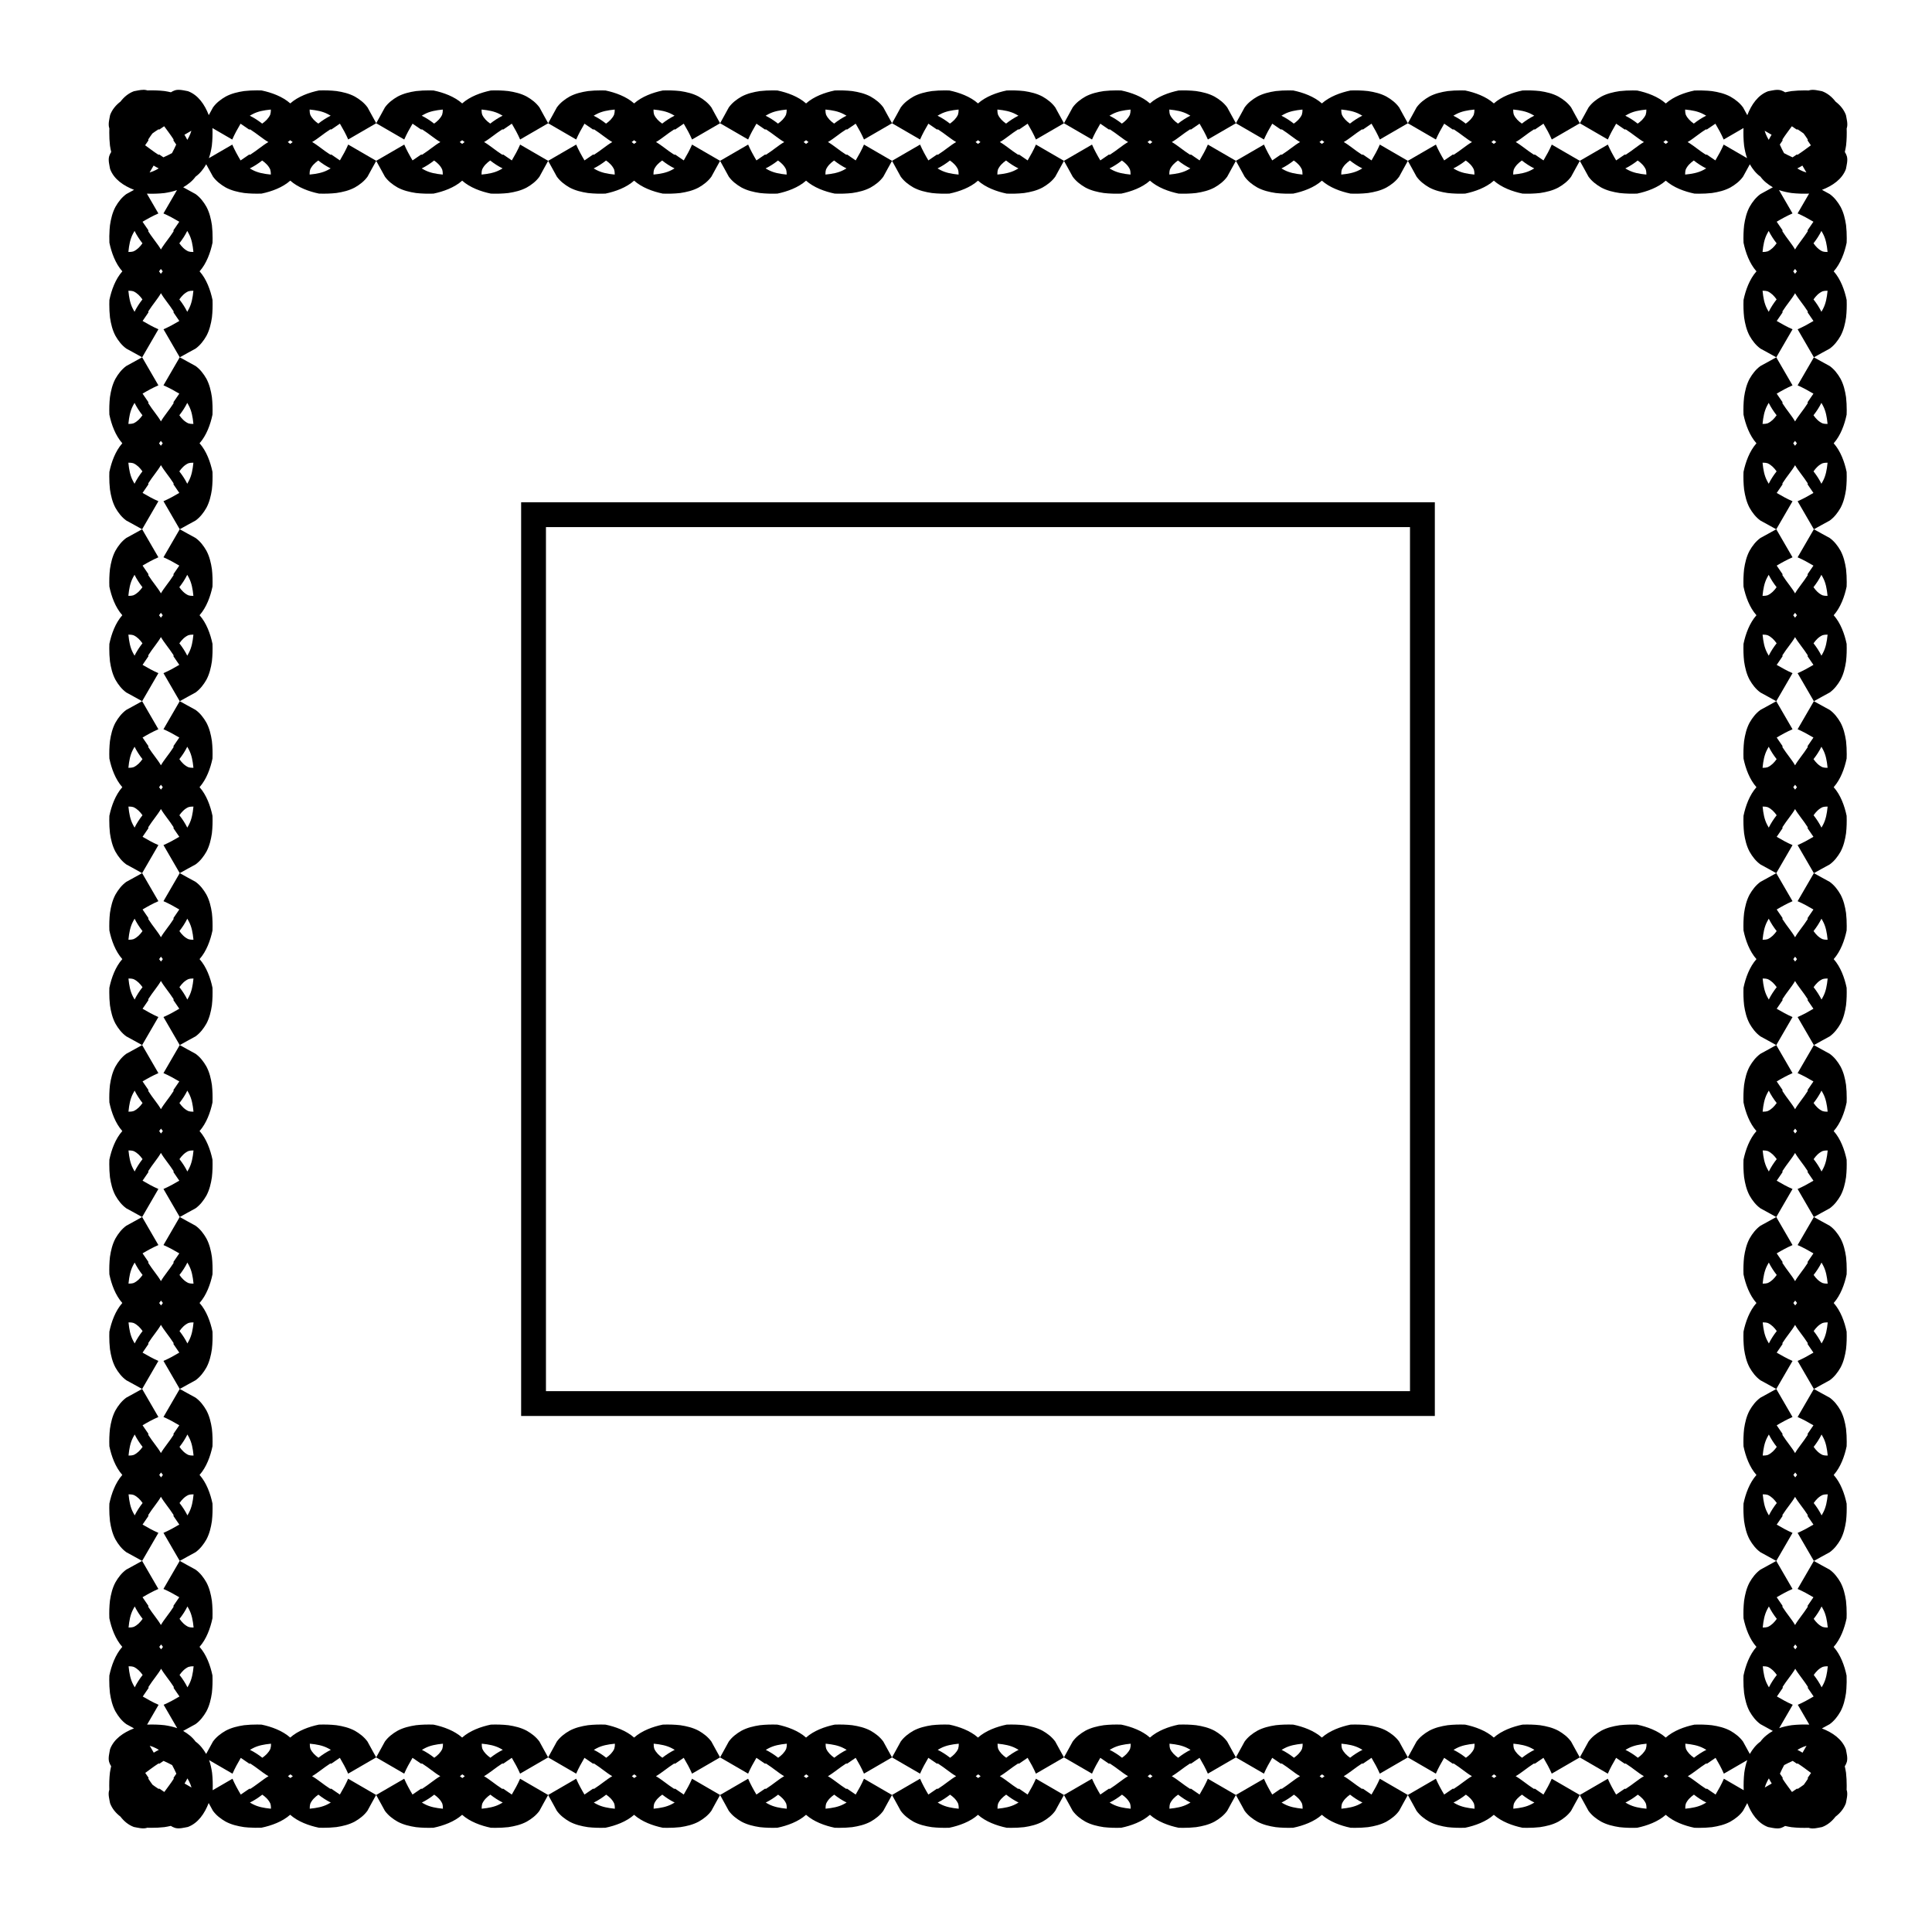<?xml version="1.0" encoding="UTF-8"?>
<!-- Uploaded to: SVG Repo, www.svgrepo.com, Generator: SVG Repo Mixer Tools -->
<svg fill="#000000" width="800px" height="800px" version="1.1" viewBox="144 144 512 512" xmlns="http://www.w3.org/2000/svg">
 <path d="m181.99 167.81c-0.836-0.004-1.719 0.227-2.496 0.363-1.449 0.535-2.621 1.523-3.566 2.75-1.227 0.941-2.215 2.117-2.75 3.566-0.184 1.035-0.531 2.258-0.27 3.312 0.02 0.07 0.047 0.137 0.074 0.203-0.012 0.363-0.02 0.727-0.02 1.09-0.004 1.16 0.051 2.324 0.18 3.477 0.086 0.574 0.199 1.141 0.328 1.703-0.098 0.156-0.188 0.32-0.273 0.484-0.094 0.242-0.223 0.473-0.285 0.723-0.266 1.059 0.086 2.277 0.27 3.312 1 2.703 3.566 4.445 6.348 5.516-0.684 0.371-1.371 0.742-2.051 1.121-1.219 0.883-2.137 2.082-2.875 3.375-0.812 1.52-1.203 3.18-1.457 4.871-0.043 0.383-0.078 0.77-0.105 1.156-0.082 1.156-0.094 2.324-0.051 3.481 0.543 2.617 1.602 5.547 3.43 7.594-1.824 2.047-2.887 4.977-3.43 7.594-0.016 0.387-0.02 0.773-0.023 1.16-0.004 1.16 0.051 2.324 0.18 3.477 0.254 1.688 0.645 3.352 1.457 4.871 0.738 1.297 1.656 2.496 2.875 3.375 1.395 0.777 2.809 1.516 4.195 2.309l4.309-7.434c-1.453-0.629-2.832-1.395-4.195-2.199l1.547-2.262c-0.02-0.094-0.023-0.188-0.035-0.277 1.191-1.871 2.527-3.359 3.356-4.824 0.828 1.465 2.164 2.953 3.356 4.824-0.012 0.094-0.02 0.188-0.035 0.277l1.547 2.262c-1.359 0.805-2.742 1.57-4.195 2.199l4.309 7.434c1.387-0.793 2.801-1.531 4.195-2.309 1.219-0.883 2.137-2.082 2.875-3.375 0.812-1.52 1.203-3.18 1.457-4.871 0.172-1.535 0.211-3.09 0.156-4.637-0.543-2.617-1.602-5.547-3.43-7.594 1.824-2.047 2.887-4.977 3.43-7.594 0.016-0.387 0.02-0.773 0.023-1.16 0.004-1.16-0.051-2.324-0.18-3.477-0.254-1.688-0.645-3.352-1.457-4.871-0.738-1.297-1.656-2.496-2.875-3.375-1.09-0.605-2.188-1.195-3.281-1.801 1.258-0.727 2.418-1.629 3.281-2.816 1.188-0.859 2.086-2.019 2.816-3.281 0.605 1.09 1.191 2.191 1.801 3.281 0.883 1.219 2.082 2.137 3.375 2.875 1.52 0.812 3.18 1.203 4.871 1.457 1.535 0.172 3.09 0.211 4.637 0.156 2.617-0.543 5.547-1.602 7.594-3.43 2.047 1.824 4.977 2.887 7.594 3.43 1.543 0.055 3.102 0.016 4.637-0.156 1.688-0.254 3.352-0.645 4.871-1.457 1.297-0.738 2.496-1.656 3.375-2.875 0.777-1.395 1.516-2.809 2.309-4.195l-7.434-4.309c-0.629 1.453-1.395 2.832-2.199 4.195l-2.262-1.547c-0.094 0.02-0.188 0.023-0.277 0.035-1.867-1.188-3.356-2.527-4.816-3.356 1.461-0.828 2.949-2.168 4.816-3.356 0.094 0.012 0.188 0.02 0.277 0.035l2.262-1.547c0.805 1.359 1.57 2.742 2.199 4.195l7.434-4.309c-0.793-1.387-1.531-2.801-2.309-4.195-0.883-1.219-2.082-2.137-3.375-2.875-1.52-0.812-3.18-1.203-4.871-1.457-1.535-0.172-3.09-0.211-4.637-0.156-2.617 0.543-5.547 1.602-7.594 3.43-2.047-1.824-4.977-2.887-7.594-3.43-0.387-0.016-0.773-0.02-1.16-0.023-1.16-0.004-2.324 0.051-3.477 0.18-1.688 0.254-3.352 0.645-4.871 1.457-1.297 0.738-2.496 1.656-3.375 2.875-0.379 0.68-0.75 1.367-1.121 2.051-1.07-2.781-2.812-5.348-5.516-6.348-0.777-0.137-1.656-0.367-2.496-0.363-0.277 0-0.555 0.031-0.816 0.094-0.25 0.062-0.484 0.191-0.723 0.285-0.164 0.086-0.328 0.176-0.484 0.273-0.562-0.129-1.129-0.242-1.703-0.328-1.512-0.172-3.043-0.207-4.566-0.16-0.066-0.023-0.133-0.055-0.203-0.074-0.266-0.066-0.539-0.094-0.816-0.094zm61.707 8.852 7.434 4.309c0.629-1.453 1.395-2.832 2.199-4.195l2.262 1.547c0.094-0.02 0.188-0.023 0.277-0.035 1.871 1.191 3.359 2.527 4.824 3.356-1.465 0.828-2.953 2.164-4.824 3.356-0.094-0.012-0.188-0.02-0.277-0.035l-2.262 1.547c-0.805-1.359-1.57-2.742-2.199-4.195l-7.434 4.309c0.793 1.387 1.531 2.801 2.309 4.195 0.883 1.219 2.082 2.137 3.375 2.875 1.52 0.812 3.18 1.203 4.871 1.457 1.535 0.172 3.09 0.211 4.637 0.156 2.617-0.543 5.547-1.602 7.594-3.43 2.047 1.824 4.977 2.887 7.598 3.43 1.543 0.055 3.102 0.016 4.637-0.156 1.688-0.254 3.352-0.645 4.871-1.457 1.297-0.738 2.496-1.656 3.375-2.875 0.777-1.395 1.516-2.809 2.309-4.195l-7.434-4.309c-0.629 1.453-1.395 2.832-2.199 4.195l-2.262-1.547c-0.094 0.02-0.188 0.023-0.277 0.035-1.867-1.188-3.356-2.527-4.816-3.356 1.461-0.828 2.949-2.168 4.816-3.356 0.094 0.012 0.188 0.02 0.277 0.035l2.262-1.547c0.805 1.359 1.57 2.742 2.199 4.195l7.434-4.309c-0.793-1.387-1.531-2.801-2.309-4.195-0.883-1.219-2.082-2.137-3.375-2.875-1.52-0.812-3.18-1.203-4.871-1.457-1.535-0.172-3.09-0.211-4.637-0.156-2.617 0.543-5.551 1.602-7.598 3.43-2.047-1.824-4.977-2.887-7.594-3.43-0.387-0.016-0.773-0.02-1.16-0.023-1.16-0.004-2.324 0.051-3.477 0.18-1.688 0.254-3.352 0.645-4.871 1.457-1.297 0.738-2.496 1.656-3.375 2.875-0.777 1.395-1.516 2.809-2.309 4.195zm45.566 0 7.434 4.309c0.629-1.453 1.395-2.832 2.199-4.195l2.262 1.547c0.094-0.02 0.188-0.023 0.277-0.035 1.871 1.191 3.359 2.527 4.824 3.356-1.465 0.828-2.953 2.164-4.824 3.356-0.094-0.012-0.188-0.02-0.277-0.035l-2.262 1.547c-0.805-1.359-1.57-2.742-2.199-4.195l-7.434 4.309c0.793 1.387 1.531 2.801 2.309 4.195 0.883 1.219 2.082 2.137 3.375 2.875 1.52 0.812 3.18 1.203 4.871 1.457 1.535 0.172 3.09 0.211 4.637 0.156 2.617-0.543 5.547-1.602 7.594-3.43 2.047 1.824 4.977 2.887 7.594 3.43 1.543 0.055 3.102 0.016 4.637-0.156 1.688-0.254 3.352-0.645 4.871-1.457 1.297-0.738 2.496-1.656 3.375-2.875 0.777-1.395 1.516-2.809 2.309-4.195l-7.434-4.309c-0.629 1.453-1.395 2.832-2.199 4.195l-2.262-1.547c-0.094 0.02-0.188 0.023-0.277 0.035-1.867-1.188-3.356-2.527-4.816-3.356 1.461-0.828 2.949-2.168 4.816-3.356 0.094 0.012 0.188 0.02 0.277 0.035l2.262-1.547c0.805 1.359 1.57 2.742 2.199 4.195l7.434-4.309c-0.797-1.383-1.531-2.797-2.309-4.195-0.883-1.219-2.082-2.137-3.375-2.875-1.52-0.812-3.18-1.203-4.871-1.457-1.535-0.172-3.09-0.211-4.637-0.156-2.617 0.543-5.547 1.602-7.594 3.43-2.047-1.824-4.977-2.887-7.594-3.43-0.387-0.016-0.773-0.02-1.16-0.023-1.16-0.004-2.324 0.051-3.477 0.18-1.688 0.254-3.352 0.645-4.871 1.457-1.297 0.738-2.496 1.656-3.375 2.875-0.777 1.395-1.516 2.809-2.309 4.195zm45.566 0 7.434 4.309c0.629-1.453 1.395-2.832 2.199-4.195l2.262 1.547c0.094-0.02 0.188-0.023 0.277-0.035 1.871 1.191 3.359 2.527 4.824 3.356-1.465 0.828-2.953 2.164-4.824 3.356-0.094-0.012-0.188-0.02-0.277-0.035l-2.262 1.547c-0.805-1.359-1.57-2.742-2.199-4.195l-7.434 4.309c0.793 1.387 1.531 2.801 2.309 4.195 0.883 1.219 2.082 2.137 3.375 2.875 1.52 0.812 3.18 1.203 4.871 1.457 1.535 0.172 3.09 0.211 4.637 0.156 2.617-0.543 5.547-1.602 7.594-3.43 2.047 1.824 4.977 2.887 7.594 3.43 1.543 0.055 3.102 0.016 4.637-0.156 1.688-0.254 3.352-0.645 4.871-1.457 1.297-0.738 2.496-1.656 3.375-2.875 0.777-1.395 1.516-2.809 2.309-4.195l-7.434-4.309c-0.629 1.453-1.395 2.832-2.199 4.195l-2.262-1.547c-0.094 0.02-0.188 0.023-0.277 0.035-1.867-1.188-3.356-2.527-4.816-3.356 1.461-0.828 2.949-2.168 4.816-3.356 0.094 0.012 0.188 0.02 0.277 0.035l2.262-1.547c0.805 1.359 1.57 2.742 2.199 4.195l7.434-4.309c-0.793-1.387-1.531-2.801-2.309-4.195-0.883-1.219-2.082-2.137-3.375-2.875-1.52-0.812-3.18-1.203-4.871-1.457-1.535-0.172-3.09-0.211-4.637-0.156-2.617 0.543-5.547 1.602-7.594 3.43-2.047-1.824-4.977-2.887-7.594-3.43-0.387-0.016-0.773-0.02-1.16-0.023-1.16-0.004-2.324 0.051-3.477 0.18-1.688 0.254-3.352 0.645-4.871 1.457-1.297 0.738-2.496 1.656-3.375 2.875-0.777 1.395-1.516 2.809-2.309 4.195zm45.566 0 7.434 4.309c0.629-1.453 1.395-2.832 2.199-4.195l2.262 1.547c0.094-0.02 0.188-0.023 0.277-0.035 1.871 1.191 3.359 2.527 4.824 3.356-1.465 0.828-2.953 2.164-4.824 3.356-0.094-0.012-0.188-0.02-0.277-0.035l-2.262 1.547c-0.805-1.359-1.57-2.742-2.199-4.195l-7.434 4.309c0.793 1.387 1.531 2.801 2.309 4.195 0.883 1.219 2.082 2.137 3.375 2.875 1.52 0.812 3.18 1.203 4.871 1.457 1.535 0.172 3.09 0.211 4.637 0.156 2.617-0.543 5.547-1.602 7.594-3.43 2.047 1.824 4.977 2.887 7.594 3.43 1.543 0.055 3.102 0.016 4.637-0.156 1.688-0.254 3.352-0.645 4.871-1.457 1.297-0.738 2.496-1.656 3.375-2.875 0.777-1.395 1.516-2.809 2.309-4.195l-7.434-4.309c-0.629 1.453-1.395 2.832-2.199 4.195l-2.262-1.547c-0.094 0.02-0.188 0.023-0.277 0.035-1.867-1.188-3.356-2.527-4.816-3.356 1.461-0.828 2.949-2.168 4.816-3.356 0.094 0.012 0.188 0.02 0.277 0.035l2.262-1.547c0.805 1.359 1.57 2.742 2.199 4.195l7.434-4.309c-0.793-1.387-1.531-2.801-2.309-4.195-0.883-1.219-2.082-2.137-3.375-2.875-1.52-0.812-3.18-1.203-4.871-1.457-1.535-0.172-3.09-0.211-4.637-0.156-2.617 0.543-5.547 1.602-7.594 3.43-2.047-1.824-4.977-2.887-7.594-3.43-0.387-0.016-0.773-0.02-1.16-0.023-1.16-0.004-2.324 0.051-3.477 0.18-1.688 0.254-3.352 0.645-4.871 1.457-1.297 0.738-2.496 1.656-3.375 2.875-0.777 1.395-1.516 2.809-2.309 4.195zm45.566 0 7.434 4.309c0.629-1.453 1.395-2.832 2.199-4.195l2.262 1.547c0.094-0.02 0.188-0.023 0.277-0.035 1.871 1.191 3.359 2.527 4.824 3.356-1.465 0.828-2.953 2.164-4.824 3.356-0.094-0.012-0.188-0.02-0.277-0.035l-2.262 1.547c-0.805-1.359-1.57-2.742-2.199-4.195l-7.434 4.309c0.793 1.387 1.531 2.801 2.309 4.195 0.883 1.219 2.082 2.137 3.375 2.875 1.52 0.812 3.18 1.203 4.871 1.457 1.535 0.172 3.09 0.211 4.637 0.156 2.617-0.543 5.547-1.602 7.594-3.43 2.047 1.824 4.977 2.887 7.594 3.43 1.543 0.055 3.102 0.016 4.637-0.156 1.688-0.254 3.352-0.645 4.871-1.457 1.297-0.738 2.496-1.656 3.375-2.875 0.777-1.395 1.516-2.809 2.309-4.195l-7.434-4.309c-0.629 1.453-1.395 2.832-2.199 4.195l-2.262-1.547c-0.094 0.02-0.188 0.023-0.277 0.035-1.867-1.188-3.356-2.527-4.816-3.356 1.461-0.828 2.949-2.168 4.816-3.356 0.094 0.012 0.188 0.02 0.277 0.035l2.262-1.547c0.805 1.359 1.57 2.742 2.199 4.195l7.434-4.309c-0.793-1.387-1.531-2.801-2.309-4.195-0.883-1.219-2.082-2.137-3.375-2.875-1.52-0.812-3.18-1.203-4.871-1.457-1.535-0.172-3.09-0.211-4.637-0.156-2.617 0.543-5.547 1.602-7.594 3.43-2.047-1.824-4.977-2.887-7.594-3.43-0.387-0.016-0.773-0.02-1.16-0.023-1.16-0.004-2.324 0.051-3.477 0.18-1.688 0.254-3.352 0.645-4.871 1.457-1.297 0.738-2.496 1.656-3.375 2.875-0.777 1.395-1.516 2.809-2.309 4.195zm45.566 0 7.434 4.309c0.629-1.453 1.395-2.832 2.199-4.195l2.262 1.547c0.094-0.02 0.188-0.023 0.277-0.035 1.871 1.191 3.359 2.527 4.824 3.356-1.465 0.828-2.953 2.164-4.824 3.356-0.094-0.012-0.188-0.02-0.277-0.035l-2.262 1.547c-0.805-1.359-1.57-2.742-2.199-4.195l-7.434 4.309c0.793 1.387 1.531 2.801 2.309 4.195 0.883 1.219 2.082 2.137 3.375 2.875 1.52 0.812 3.18 1.203 4.871 1.457 1.535 0.172 3.09 0.211 4.637 0.156 2.617-0.543 5.547-1.602 7.594-3.43 2.047 1.824 4.977 2.887 7.594 3.43 1.543 0.055 3.102 0.016 4.637-0.156 1.688-0.254 3.352-0.645 4.871-1.457 1.297-0.738 2.496-1.656 3.375-2.875 0.777-1.395 1.516-2.809 2.309-4.195l-7.434-4.309c-0.629 1.453-1.395 2.832-2.199 4.195l-2.262-1.547c-0.094 0.02-0.188 0.023-0.277 0.035-1.867-1.188-3.356-2.527-4.816-3.356 1.461-0.828 2.949-2.168 4.816-3.356 0.094 0.012 0.188 0.02 0.277 0.035l2.262-1.547c0.805 1.359 1.57 2.742 2.199 4.195l7.434-4.309c-0.793-1.387-1.531-2.801-2.309-4.195-0.883-1.219-2.082-2.137-3.375-2.875-1.52-0.812-3.18-1.203-4.871-1.457-1.535-0.172-3.09-0.211-4.637-0.156-2.617 0.543-5.547 1.602-7.594 3.43-2.047-1.824-4.977-2.887-7.594-3.43-0.387-0.016-0.773-0.02-1.16-0.023-1.16-0.004-2.324 0.051-3.477 0.18-1.688 0.254-3.352 0.645-4.871 1.457-1.297 0.738-2.496 1.656-3.375 2.875-0.777 1.395-1.516 2.809-2.309 4.195zm45.566 0 7.434 4.309c0.629-1.453 1.395-2.832 2.199-4.195l2.262 1.547c0.094-0.02 0.188-0.023 0.277-0.035 1.871 1.191 3.359 2.527 4.824 3.356-1.465 0.828-2.953 2.164-4.824 3.356-0.094-0.012-0.188-0.02-0.277-0.035l-2.262 1.547c-0.805-1.359-1.57-2.742-2.199-4.195l-7.434 4.309c0.793 1.387 1.531 2.801 2.309 4.195 0.883 1.219 2.082 2.137 3.375 2.875 1.52 0.812 3.18 1.203 4.871 1.457 1.535 0.172 3.09 0.211 4.637 0.156 2.617-0.543 5.551-1.602 7.598-3.43 2.047 1.824 4.977 2.887 7.594 3.43 1.543 0.055 3.102 0.016 4.637-0.156 1.688-0.254 3.352-0.645 4.871-1.457 1.297-0.738 2.496-1.656 3.375-2.875 0.777-1.395 1.516-2.809 2.309-4.195l-7.434-4.309c-0.629 1.453-1.395 2.832-2.199 4.195l-2.262-1.547c-0.094 0.02-0.188 0.023-0.277 0.035-1.867-1.188-3.356-2.527-4.816-3.356 1.461-0.828 2.949-2.168 4.816-3.356 0.094 0.012 0.188 0.02 0.277 0.035l2.262-1.547c0.805 1.359 1.57 2.742 2.199 4.195l7.434-4.309c-0.793-1.387-1.531-2.801-2.309-4.195-0.883-1.219-2.082-2.137-3.375-2.875-1.52-0.812-3.18-1.203-4.871-1.457-1.535-0.172-3.09-0.211-4.637-0.156-2.617 0.543-5.547 1.602-7.594 3.43-2.047-1.824-4.977-2.887-7.598-3.43-0.387-0.016-0.773-0.02-1.16-0.023-1.16-0.004-2.324 0.051-3.477 0.18-1.688 0.254-3.352 0.645-4.871 1.457-1.297 0.738-2.496 1.656-3.375 2.875-0.777 1.395-1.516 2.809-2.309 4.195zm45.566 0 7.434 4.309c0.629-1.453 1.395-2.832 2.199-4.195l2.262 1.547c0.094-0.02 0.188-0.023 0.277-0.035 1.871 1.191 3.359 2.527 4.824 3.356-1.465 0.828-2.953 2.164-4.824 3.356-0.094-0.012-0.188-0.02-0.277-0.035l-2.262 1.547c-0.805-1.359-1.57-2.742-2.199-4.195l-7.434 4.309c0.793 1.387 1.531 2.801 2.309 4.195 0.883 1.219 2.082 2.137 3.375 2.875 1.52 0.812 3.18 1.203 4.871 1.457 1.535 0.172 3.09 0.211 4.637 0.156 2.617-0.543 5.547-1.602 7.594-3.43 2.047 1.824 4.977 2.887 7.594 3.43 0.387 0.016 0.773 0.02 1.16 0.023 1.16 0.004 2.324-0.051 3.477-0.18 1.688-0.254 3.352-0.645 4.871-1.457 1.297-0.738 2.496-1.656 3.375-2.875 0.605-1.09 1.195-2.188 1.801-3.281 0.727 1.258 1.629 2.418 2.816 3.281 0.859 1.188 2.023 2.086 3.281 2.812-1.09 0.605-2.188 1.195-3.281 1.801-1.219 0.883-2.137 2.082-2.875 3.375-0.812 1.52-1.203 3.18-1.457 4.871-0.172 1.535-0.211 3.09-0.156 4.637 0.543 2.617 1.602 5.547 3.43 7.594-1.824 2.047-2.887 4.977-3.43 7.594-0.055 1.543-0.016 3.102 0.156 4.637 0.254 1.688 0.645 3.352 1.457 4.871 0.738 1.297 1.656 2.496 2.875 3.375 1.395 0.777 2.809 1.516 4.195 2.309l4.309-7.434c-1.453-0.629-2.832-1.395-4.195-2.199l1.547-2.262c-0.02-0.094-0.023-0.188-0.035-0.277 1.188-1.867 2.527-3.356 3.356-4.816 0.828 1.461 2.168 2.949 3.356 4.816-0.012 0.094-0.02 0.188-0.035 0.277l1.547 2.262c-1.359 0.805-2.742 1.57-4.195 2.199l4.309 7.434c1.387-0.793 2.801-1.531 4.195-2.309 1.219-0.883 2.137-2.082 2.875-3.375 0.812-1.52 1.203-3.18 1.457-4.871 0.172-1.535 0.211-3.09 0.156-4.637-0.543-2.617-1.602-5.547-3.43-7.594 1.824-2.047 2.887-4.977 3.43-7.594 0.016-0.387 0.02-0.773 0.023-1.16 0.004-1.16-0.051-2.324-0.18-3.477-0.254-1.688-0.645-3.352-1.457-4.871-0.738-1.297-1.656-2.496-2.875-3.375-0.68-0.379-1.367-0.75-2.051-1.121 2.777-1.07 5.348-2.812 6.344-5.516 0.184-1.035 0.531-2.258 0.27-3.312-0.062-0.25-0.191-0.484-0.285-0.723-0.086-0.164-0.176-0.328-0.273-0.484 0.129-0.562 0.242-1.129 0.328-1.703 0.172-1.512 0.207-3.043 0.16-4.566 0.023-0.066 0.055-0.133 0.074-0.203 0.266-1.059-0.086-2.277-0.27-3.312-0.535-1.449-1.523-2.621-2.75-3.562-0.941-1.23-2.117-2.215-3.566-2.754-1.035-0.184-2.258-0.531-3.312-0.27-0.07 0.02-0.137 0.047-0.203 0.074-0.363-0.012-0.727-0.02-1.09-0.02-1.16-0.004-2.324 0.051-3.477 0.18-0.574 0.086-1.141 0.199-1.703 0.328-0.156-0.098-0.32-0.188-0.484-0.273-0.242-0.094-0.473-0.223-0.723-0.285-1.059-0.266-2.277 0.086-3.312 0.27-2.703 1-4.445 3.566-5.516 6.348-0.371-0.684-0.742-1.371-1.121-2.051-0.883-1.219-2.082-2.137-3.375-2.875-1.52-0.812-3.18-1.203-4.871-1.457-0.383-0.043-0.77-0.078-1.156-0.105-1.156-0.082-2.324-0.094-3.481-0.051-2.617 0.543-5.547 1.602-7.594 3.43-2.047-1.824-4.977-2.887-7.594-3.43-0.387-0.016-0.773-0.02-1.16-0.023-1.16-0.004-2.324 0.051-3.477 0.18-1.688 0.254-3.352 0.645-4.871 1.457-1.297 0.738-2.496 1.656-3.375 2.875-0.777 1.395-1.516 2.809-2.309 4.195zm62.031 62.031-4.309 7.434c1.453 0.629 2.832 1.395 4.195 2.199l-1.547 2.262c0.02 0.094 0.023 0.188 0.035 0.277-1.191 1.871-2.527 3.359-3.356 4.824-0.828-1.465-2.164-2.953-3.356-4.824 0.012-0.094 0.02-0.188 0.035-0.277l-1.547-2.262c1.359-0.805 2.742-1.57 4.195-2.199l-4.309-7.434c-1.387 0.793-2.801 1.531-4.195 2.309-1.219 0.883-2.137 2.082-2.875 3.375-0.812 1.52-1.203 3.18-1.457 4.871-0.172 1.535-0.211 3.09-0.156 4.637 0.543 2.617 1.602 5.547 3.43 7.594-1.824 2.047-2.887 4.977-3.43 7.598-0.055 1.543-0.016 3.102 0.156 4.637 0.254 1.688 0.645 3.352 1.457 4.871 0.738 1.297 1.656 2.496 2.875 3.375 1.395 0.777 2.809 1.516 4.195 2.309l4.309-7.434c-1.453-0.629-2.832-1.395-4.195-2.199l1.547-2.262c-0.02-0.094-0.023-0.188-0.035-0.277 1.188-1.867 2.527-3.356 3.356-4.816 0.828 1.461 2.168 2.949 3.356 4.816-0.012 0.094-0.02 0.188-0.035 0.277l1.547 2.262c-1.359 0.805-2.742 1.57-4.195 2.199l4.309 7.434c1.387-0.793 2.801-1.531 4.195-2.309 1.219-0.883 2.137-2.082 2.875-3.375 0.812-1.52 1.203-3.18 1.457-4.871 0.172-1.535 0.211-3.09 0.156-4.637-0.543-2.617-1.602-5.551-3.43-7.598 1.824-2.047 2.887-4.977 3.43-7.594 0.016-0.387 0.02-0.773 0.023-1.16 0.004-1.16-0.051-2.324-0.18-3.477-0.254-1.688-0.645-3.352-1.457-4.871-0.738-1.297-1.656-2.496-2.875-3.375-1.395-0.777-2.809-1.516-4.195-2.309zm0 45.566-4.309 7.434c1.453 0.629 2.832 1.395 4.195 2.199l-1.547 2.262c0.02 0.094 0.023 0.188 0.035 0.277-1.191 1.871-2.527 3.359-3.356 4.824-0.828-1.465-2.164-2.953-3.356-4.824 0.012-0.094 0.02-0.188 0.035-0.277l-1.547-2.262c1.359-0.805 2.742-1.57 4.195-2.199l-4.309-7.434c-1.387 0.793-2.801 1.531-4.195 2.309-1.219 0.883-2.137 2.082-2.875 3.375-0.812 1.52-1.203 3.18-1.457 4.871-0.172 1.535-0.211 3.09-0.156 4.637 0.543 2.617 1.602 5.547 3.43 7.594-1.824 2.047-2.887 4.977-3.43 7.594-0.055 1.543-0.016 3.102 0.156 4.637 0.254 1.688 0.645 3.352 1.457 4.871 0.738 1.297 1.656 2.496 2.875 3.375 1.395 0.777 2.809 1.516 4.195 2.309l4.309-7.434c-1.453-0.629-2.832-1.395-4.195-2.199l1.547-2.262c-0.02-0.094-0.023-0.188-0.035-0.277 1.188-1.867 2.527-3.356 3.356-4.816 0.828 1.461 2.168 2.949 3.356 4.816-0.012 0.094-0.02 0.188-0.035 0.277l1.547 2.262c-1.359 0.805-2.742 1.57-4.195 2.199l4.309 7.434c1.387-0.793 2.801-1.531 4.195-2.309 1.219-0.883 2.137-2.082 2.875-3.375 0.812-1.52 1.203-3.18 1.457-4.871 0.172-1.535 0.211-3.09 0.156-4.637-0.543-2.617-1.602-5.547-3.43-7.594 1.824-2.047 2.887-4.977 3.43-7.594 0.016-0.387 0.02-0.773 0.023-1.16 0.004-1.16-0.051-2.324-0.18-3.477-0.254-1.688-0.645-3.352-1.457-4.871-0.738-1.297-1.656-2.496-2.875-3.375-1.395-0.777-2.809-1.516-4.195-2.309zm0 45.566-4.309 7.434c1.453 0.629 2.832 1.395 4.195 2.199l-1.547 2.262c0.02 0.094 0.023 0.188 0.035 0.277-1.191 1.871-2.527 3.359-3.356 4.824-0.828-1.465-2.164-2.953-3.356-4.824 0.012-0.094 0.02-0.188 0.035-0.277l-1.547-2.262c1.359-0.805 2.742-1.57 4.195-2.199l-4.309-7.434c-1.387 0.793-2.801 1.531-4.195 2.309-1.219 0.883-2.137 2.082-2.875 3.375-0.812 1.52-1.203 3.18-1.457 4.871-0.172 1.535-0.211 3.09-0.156 4.637 0.543 2.617 1.602 5.547 3.43 7.594-1.824 2.047-2.887 4.977-3.43 7.594-0.055 1.543-0.016 3.102 0.156 4.637 0.254 1.688 0.645 3.352 1.457 4.871 0.738 1.297 1.656 2.496 2.875 3.375 1.395 0.777 2.809 1.516 4.195 2.309l4.309-7.434c-1.453-0.629-2.832-1.395-4.195-2.199l1.547-2.262c-0.02-0.094-0.023-0.188-0.035-0.277 1.188-1.867 2.527-3.356 3.356-4.816 0.828 1.461 2.168 2.949 3.356 4.816-0.012 0.094-0.02 0.188-0.035 0.277l1.547 2.262c-1.359 0.805-2.742 1.57-4.195 2.199l4.309 7.434c1.387-0.793 2.801-1.531 4.195-2.309 1.219-0.883 2.137-2.082 2.875-3.375 0.812-1.52 1.203-3.18 1.457-4.871 0.172-1.535 0.211-3.09 0.156-4.637-0.543-2.617-1.602-5.547-3.43-7.594 1.824-2.047 2.887-4.977 3.43-7.594 0.016-0.387 0.02-0.773 0.023-1.16 0.004-1.16-0.051-2.324-0.18-3.477-0.254-1.688-0.645-3.352-1.457-4.871-0.738-1.297-1.656-2.496-2.875-3.375-1.395-0.777-2.809-1.516-4.195-2.309zm0 45.566-4.309 7.434c1.453 0.629 2.832 1.395 4.195 2.199l-1.547 2.262c0.02 0.094 0.023 0.188 0.035 0.277-1.191 1.871-2.527 3.359-3.356 4.824-0.828-1.465-2.164-2.953-3.356-4.824 0.012-0.094 0.02-0.188 0.035-0.277l-1.547-2.262c1.359-0.805 2.742-1.57 4.195-2.199l-4.309-7.434c-1.387 0.793-2.801 1.531-4.195 2.309-1.219 0.883-2.137 2.082-2.875 3.375-0.812 1.52-1.203 3.18-1.457 4.871-0.172 1.535-0.211 3.09-0.156 4.637 0.543 2.617 1.602 5.547 3.43 7.594-1.824 2.047-2.887 4.977-3.43 7.594-0.055 1.543-0.016 3.102 0.156 4.637 0.254 1.688 0.645 3.352 1.457 4.871 0.738 1.297 1.656 2.496 2.875 3.375 1.395 0.777 2.809 1.516 4.195 2.309l4.309-7.434c-1.453-0.629-2.832-1.395-4.195-2.199l1.547-2.262c-0.02-0.094-0.023-0.188-0.035-0.277 1.188-1.867 2.527-3.356 3.356-4.816 0.828 1.461 2.168 2.949 3.356 4.816-0.012 0.094-0.02 0.188-0.035 0.277l1.547 2.262c-1.359 0.805-2.742 1.57-4.195 2.199l4.309 7.434c1.387-0.793 2.801-1.531 4.195-2.309 1.219-0.883 2.137-2.082 2.875-3.375 0.812-1.52 1.203-3.18 1.457-4.871 0.172-1.535 0.211-3.09 0.156-4.637-0.543-2.617-1.602-5.547-3.43-7.594 1.824-2.047 2.887-4.977 3.43-7.594 0.016-0.387 0.02-0.773 0.023-1.16 0.004-1.16-0.051-2.324-0.18-3.477-0.254-1.688-0.645-3.352-1.457-4.871-0.738-1.297-1.656-2.496-2.875-3.375-1.395-0.777-2.809-1.516-4.195-2.309zm0 45.566-4.309 7.434c1.453 0.629 2.832 1.395 4.195 2.199l-1.547 2.262c0.02 0.094 0.023 0.188 0.035 0.277-1.191 1.871-2.527 3.359-3.356 4.824-0.828-1.465-2.164-2.953-3.356-4.824 0.012-0.094 0.02-0.188 0.035-0.277l-1.547-2.262c1.359-0.805 2.742-1.57 4.195-2.199l-4.309-7.434c-1.387 0.793-2.801 1.531-4.195 2.309-1.219 0.883-2.137 2.082-2.875 3.375-0.812 1.52-1.203 3.18-1.457 4.871-0.172 1.535-0.211 3.09-0.156 4.637 0.543 2.617 1.602 5.547 3.43 7.594-1.824 2.047-2.887 4.977-3.43 7.594-0.055 1.543-0.016 3.102 0.156 4.637 0.254 1.688 0.645 3.352 1.457 4.871 0.738 1.297 1.656 2.496 2.875 3.375 1.395 0.777 2.809 1.516 4.195 2.309l4.309-7.434c-1.453-0.629-2.832-1.395-4.195-2.199l1.547-2.262c-0.02-0.094-0.023-0.188-0.035-0.277 1.188-1.867 2.527-3.356 3.356-4.816 0.828 1.461 2.168 2.949 3.356 4.816-0.012 0.094-0.02 0.188-0.035 0.277l1.547 2.262c-1.359 0.805-2.742 1.57-4.195 2.199l4.309 7.434c1.387-0.793 2.801-1.531 4.195-2.309 1.219-0.883 2.137-2.082 2.875-3.375 0.812-1.52 1.203-3.18 1.457-4.871 0.172-1.535 0.211-3.09 0.156-4.637-0.543-2.617-1.602-5.547-3.43-7.594 1.824-2.047 2.887-4.977 3.43-7.594 0.016-0.387 0.02-0.773 0.023-1.16 0.004-1.16-0.051-2.324-0.18-3.477-0.254-1.688-0.645-3.352-1.457-4.871-0.738-1.297-1.656-2.496-2.875-3.375-1.395-0.777-2.809-1.516-4.195-2.309zm0 45.566-4.309 7.434c1.453 0.629 2.832 1.395 4.195 2.199l-1.547 2.262c0.02 0.094 0.023 0.188 0.035 0.277-1.191 1.871-2.527 3.359-3.356 4.824-0.828-1.465-2.164-2.953-3.356-4.824 0.012-0.094 0.02-0.188 0.035-0.277l-1.547-2.262c1.359-0.805 2.742-1.57 4.195-2.199l-4.309-7.434c-1.387 0.793-2.801 1.531-4.195 2.309-1.219 0.883-2.137 2.082-2.875 3.375-0.812 1.52-1.203 3.18-1.457 4.871-0.172 1.535-0.211 3.09-0.156 4.637 0.543 2.617 1.602 5.547 3.43 7.594-1.824 2.047-2.887 4.977-3.43 7.594-0.055 1.543-0.016 3.102 0.156 4.637 0.254 1.688 0.645 3.352 1.457 4.871 0.738 1.297 1.656 2.496 2.875 3.375 1.395 0.777 2.809 1.516 4.195 2.309l4.309-7.434c-1.453-0.629-2.832-1.395-4.195-2.199l1.547-2.262c-0.02-0.094-0.023-0.188-0.035-0.277 1.188-1.867 2.527-3.356 3.356-4.816 0.828 1.461 2.168 2.949 3.356 4.816-0.012 0.094-0.02 0.188-0.035 0.277l1.547 2.262c-1.359 0.805-2.742 1.57-4.195 2.199l4.309 7.434c1.387-0.793 2.801-1.531 4.195-2.309 1.219-0.883 2.137-2.082 2.875-3.375 0.812-1.52 1.203-3.18 1.457-4.871 0.172-1.535 0.211-3.09 0.156-4.637-0.543-2.617-1.602-5.547-3.43-7.594 1.824-2.047 2.887-4.977 3.43-7.594 0.016-0.387 0.02-0.773 0.023-1.16 0.004-1.16-0.051-2.324-0.18-3.477-0.254-1.688-0.645-3.352-1.457-4.871-0.738-1.297-1.656-2.496-2.875-3.375-1.395-0.777-2.809-1.516-4.195-2.309zm0 45.566-4.309 7.434c1.453 0.629 2.832 1.395 4.195 2.199l-1.547 2.262c0.02 0.094 0.023 0.188 0.035 0.277-1.191 1.871-2.527 3.359-3.356 4.824-0.828-1.465-2.164-2.953-3.356-4.824 0.012-0.094 0.02-0.188 0.035-0.277l-1.547-2.262c1.359-0.805 2.742-1.57 4.195-2.199l-4.309-7.434c-1.387 0.793-2.801 1.531-4.195 2.309-1.219 0.883-2.137 2.082-2.875 3.375-0.812 1.52-1.203 3.18-1.457 4.871-0.172 1.535-0.211 3.09-0.156 4.637 0.543 2.617 1.602 5.551 3.43 7.598-1.824 2.047-2.887 4.977-3.43 7.594-0.055 1.543-0.016 3.102 0.156 4.637 0.254 1.688 0.645 3.352 1.457 4.871 0.738 1.297 1.656 2.496 2.875 3.375 1.395 0.777 2.809 1.516 4.195 2.309l4.309-7.434c-1.453-0.629-2.832-1.395-4.195-2.199l1.547-2.262c-0.02-0.094-0.023-0.188-0.035-0.277 1.188-1.867 2.527-3.356 3.356-4.816 0.828 1.461 2.168 2.949 3.356 4.816-0.012 0.094-0.02 0.188-0.035 0.277l1.547 2.262c-1.359 0.805-2.742 1.57-4.195 2.199l4.309 7.434c1.387-0.793 2.801-1.531 4.195-2.309 1.219-0.883 2.137-2.082 2.875-3.375 0.812-1.52 1.203-3.18 1.457-4.871 0.172-1.535 0.211-3.09 0.156-4.637-0.543-2.617-1.602-5.547-3.43-7.594 1.824-2.047 2.887-4.977 3.43-7.598 0.016-0.387 0.02-0.773 0.023-1.16 0.004-1.16-0.051-2.324-0.18-3.477-0.254-1.688-0.645-3.352-1.457-4.871-0.738-1.297-1.656-2.496-2.875-3.375-1.395-0.777-2.809-1.516-4.195-2.309zm0 45.566-4.309 7.434c1.453 0.629 2.832 1.395 4.195 2.199l-1.547 2.262c0.02 0.094 0.023 0.188 0.035 0.277-1.191 1.871-2.527 3.359-3.356 4.824-0.828-1.465-2.164-2.953-3.356-4.824 0.012-0.094 0.02-0.188 0.035-0.277l-1.547-2.262c1.359-0.805 2.742-1.57 4.195-2.199l-4.309-7.434c-1.387 0.793-2.801 1.531-4.195 2.309-1.219 0.883-2.137 2.082-2.875 3.375-0.812 1.52-1.203 3.18-1.457 4.871-0.172 1.535-0.211 3.09-0.156 4.637 0.543 2.617 1.602 5.547 3.43 7.594-1.824 2.047-2.887 4.977-3.43 7.594-0.016 0.387-0.02 0.773-0.023 1.16-0.004 1.16 0.051 2.324 0.18 3.477 0.254 1.688 0.645 3.352 1.457 4.871 0.738 1.297 1.656 2.496 2.875 3.375 1.09 0.605 2.188 1.195 3.281 1.801-1.258 0.727-2.418 1.629-3.281 2.816-1.188 0.859-2.086 2.019-2.816 3.281-0.605-1.09-1.191-2.191-1.801-3.281-0.883-1.219-2.082-2.137-3.375-2.875-1.52-0.812-3.18-1.203-4.871-1.457-1.535-0.172-3.09-0.211-4.637-0.156-2.617 0.543-5.547 1.602-7.594 3.43-2.047-1.824-4.977-2.887-7.594-3.43-1.543-0.055-3.102-0.016-4.637 0.156-1.688 0.254-3.352 0.645-4.871 1.457-1.297 0.738-2.496 1.656-3.375 2.875-0.777 1.395-1.516 2.809-2.309 4.195l7.434 4.309c0.629-1.453 1.395-2.832 2.199-4.195l2.262 1.547c0.094-0.02 0.188-0.023 0.277-0.035 1.867 1.188 3.356 2.527 4.816 3.356-1.461 0.828-2.949 2.168-4.816 3.356-0.094-0.012-0.188-0.02-0.277-0.035l-2.262 1.547c-0.805-1.359-1.57-2.742-2.199-4.195l-7.434 4.309c0.793 1.387 1.531 2.801 2.309 4.195 0.883 1.219 2.082 2.137 3.375 2.875 1.52 0.812 3.18 1.203 4.871 1.457 1.535 0.172 3.09 0.211 4.637 0.156 2.617-0.543 5.547-1.602 7.594-3.43 2.047 1.824 4.977 2.887 7.594 3.43 0.387 0.016 0.773 0.02 1.16 0.023 1.16 0.004 2.324-0.051 3.477-0.18 1.688-0.254 3.352-0.645 4.871-1.457 1.297-0.738 2.496-1.656 3.375-2.875 0.379-0.68 0.75-1.367 1.121-2.051 1.07 2.781 2.812 5.348 5.516 6.348 0.777 0.137 1.656 0.367 2.496 0.363 0.277 0 0.555-0.027 0.816-0.094 0.25-0.062 0.484-0.191 0.723-0.285 0.164-0.086 0.328-0.176 0.484-0.273 0.562 0.129 1.129 0.242 1.703 0.328 1.512 0.172 3.043 0.207 4.566 0.16 0.066 0.023 0.133 0.055 0.203 0.074 1.059 0.266 2.277-0.086 3.312-0.27 1.449-0.535 2.621-1.523 3.566-2.75 1.227-0.941 2.215-2.117 2.75-3.566 0.184-1.035 0.531-2.258 0.27-3.312-0.02-0.07-0.047-0.137-0.074-0.203 0.012-0.363 0.02-0.727 0.02-1.09 0.004-1.16-0.051-2.324-0.18-3.477-0.086-0.574-0.199-1.141-0.328-1.703 0.098-0.156 0.188-0.32 0.273-0.484 0.094-0.242 0.223-0.473 0.285-0.723 0.266-1.059-0.086-2.277-0.27-3.312-1-2.703-3.566-4.445-6.348-5.516 0.684-0.371 1.371-0.742 2.051-1.121 1.219-0.883 2.137-2.082 2.875-3.375 0.812-1.52 1.203-3.18 1.457-4.871 0.043-0.383 0.078-0.77 0.105-1.156 0.082-1.156 0.094-2.324 0.051-3.481-0.543-2.617-1.602-5.547-3.43-7.594 1.824-2.047 2.887-4.977 3.43-7.594 0.016-0.387 0.02-0.773 0.023-1.16 0.004-1.16-0.051-2.324-0.18-3.477-0.254-1.688-0.645-3.352-1.457-4.871-0.738-1.297-1.656-2.496-2.875-3.375-1.395-0.777-2.809-1.516-4.195-2.309zm-62.031 62.031-7.434-4.309c-0.629 1.453-1.395 2.832-2.199 4.195l-2.262-1.547c-0.094 0.02-0.188 0.023-0.277 0.035-1.871-1.191-3.359-2.527-4.824-3.356 1.465-0.828 2.953-2.164 4.824-3.356 0.094 0.012 0.188 0.02 0.277 0.035l2.262-1.547c0.805 1.359 1.57 2.742 2.199 4.195l7.434-4.309c-0.793-1.387-1.531-2.801-2.309-4.195-0.883-1.219-2.082-2.137-3.375-2.875-1.52-0.812-3.18-1.203-4.871-1.457-1.535-0.172-3.09-0.211-4.637-0.156-2.617 0.543-5.547 1.602-7.594 3.43-2.047-1.824-4.977-2.887-7.598-3.43-1.543-0.055-3.102-0.016-4.637 0.156-1.688 0.254-3.352 0.645-4.871 1.457-1.297 0.738-2.496 1.656-3.375 2.875-0.777 1.395-1.516 2.809-2.309 4.195l7.434 4.309c0.629-1.453 1.395-2.832 2.199-4.195l2.262 1.547c0.094-0.02 0.188-0.023 0.277-0.035 1.867 1.188 3.356 2.527 4.816 3.356-1.461 0.828-2.949 2.168-4.816 3.356-0.094-0.012-0.188-0.02-0.277-0.035l-2.262 1.547c-0.805-1.359-1.57-2.742-2.199-4.195l-7.434 4.309c0.793 1.387 1.531 2.801 2.309 4.195 0.883 1.219 2.082 2.137 3.375 2.875 1.52 0.812 3.18 1.203 4.871 1.457 1.535 0.172 3.09 0.211 4.637 0.156 2.617-0.543 5.551-1.602 7.598-3.43 2.047 1.824 4.977 2.887 7.594 3.43 0.387 0.016 0.773 0.02 1.16 0.023 1.16 0.004 2.324-0.051 3.477-0.18 1.688-0.254 3.352-0.645 4.871-1.457 1.297-0.738 2.496-1.656 3.375-2.875 0.777-1.395 1.516-2.809 2.309-4.195zm-45.566 0-7.434-4.309c-0.629 1.453-1.395 2.832-2.199 4.195l-2.262-1.547c-0.094 0.02-0.188 0.023-0.277 0.035-1.871-1.191-3.359-2.527-4.824-3.356 1.465-0.828 2.953-2.164 4.824-3.356 0.094 0.012 0.188 0.02 0.277 0.035l2.262-1.547c0.805 1.359 1.57 2.742 2.199 4.195l7.434-4.309c-0.793-1.387-1.531-2.801-2.309-4.195-0.883-1.219-2.082-2.137-3.375-2.875-1.52-0.812-3.18-1.203-4.871-1.457-1.535-0.172-3.09-0.211-4.637-0.156-2.617 0.543-5.547 1.602-7.594 3.43-2.047-1.824-4.977-2.887-7.594-3.43-1.543-0.055-3.102-0.016-4.637 0.156-1.688 0.254-3.352 0.645-4.871 1.457-1.297 0.738-2.496 1.656-3.375 2.875-0.777 1.395-1.516 2.809-2.309 4.195l7.434 4.309c0.629-1.453 1.395-2.832 2.199-4.195l2.262 1.547c0.094-0.02 0.188-0.023 0.277-0.035 1.867 1.188 3.356 2.527 4.816 3.356-1.461 0.828-2.949 2.168-4.816 3.356-0.094-0.012-0.188-0.02-0.277-0.035l-2.262 1.547c-0.805-1.359-1.57-2.742-2.199-4.195l-7.434 4.309c0.793 1.387 1.531 2.801 2.309 4.195 0.883 1.219 2.082 2.137 3.375 2.875 1.52 0.812 3.18 1.203 4.871 1.457 1.535 0.172 3.09 0.211 4.637 0.156 2.617-0.543 5.547-1.602 7.594-3.43 2.047 1.824 4.977 2.887 7.594 3.43 0.387 0.016 0.773 0.02 1.16 0.023 1.16 0.004 2.324-0.051 3.477-0.18 1.688-0.254 3.352-0.645 4.871-1.457 1.297-0.738 2.496-1.656 3.375-2.875 0.777-1.395 1.516-2.809 2.309-4.195zm-45.566 0-7.434-4.309c-0.629 1.453-1.395 2.832-2.199 4.195l-2.262-1.547c-0.094 0.02-0.188 0.023-0.277 0.035-1.871-1.191-3.359-2.527-4.824-3.356 1.465-0.828 2.953-2.164 4.824-3.356 0.094 0.012 0.188 0.02 0.277 0.035l2.262-1.547c0.805 1.359 1.57 2.742 2.199 4.195l7.434-4.309c-0.793-1.387-1.531-2.801-2.309-4.195-0.883-1.219-2.082-2.137-3.375-2.875-1.52-0.812-3.18-1.203-4.871-1.457-1.535-0.172-3.09-0.211-4.637-0.156-2.617 0.543-5.547 1.602-7.594 3.43-2.047-1.824-4.977-2.887-7.594-3.43-1.543-0.055-3.102-0.016-4.637 0.156-1.688 0.254-3.352 0.645-4.871 1.457-1.297 0.738-2.496 1.656-3.375 2.875-0.777 1.395-1.516 2.809-2.309 4.195l7.434 4.309c0.629-1.453 1.395-2.832 2.199-4.195l2.262 1.547c0.094-0.02 0.188-0.023 0.277-0.035 1.867 1.188 3.356 2.527 4.816 3.356-1.461 0.828-2.949 2.168-4.816 3.356-0.094-0.012-0.188-0.02-0.277-0.035l-2.262 1.547c-0.805-1.359-1.57-2.742-2.199-4.195l-7.434 4.309c0.793 1.387 1.531 2.801 2.309 4.195 0.883 1.219 2.082 2.137 3.375 2.875 1.52 0.812 3.18 1.203 4.871 1.457 1.535 0.172 3.09 0.211 4.637 0.156 2.617-0.543 5.547-1.602 7.594-3.43 2.047 1.824 4.977 2.887 7.594 3.43 0.387 0.016 0.773 0.02 1.16 0.023 1.16 0.004 2.324-0.051 3.477-0.18 1.688-0.254 3.352-0.645 4.871-1.457 1.297-0.738 2.496-1.656 3.375-2.875 0.777-1.395 1.516-2.809 2.309-4.195zm-45.566 0-7.434-4.309c-0.629 1.453-1.395 2.832-2.199 4.195l-2.262-1.547c-0.094 0.02-0.188 0.023-0.277 0.035-1.871-1.191-3.359-2.527-4.824-3.356 1.465-0.828 2.953-2.164 4.824-3.356 0.094 0.012 0.188 0.02 0.277 0.035l2.262-1.547c0.805 1.359 1.57 2.742 2.199 4.195l7.434-4.309c-0.793-1.387-1.531-2.801-2.309-4.195-0.883-1.219-2.082-2.137-3.375-2.875-1.52-0.812-3.18-1.203-4.871-1.457-1.535-0.172-3.09-0.211-4.637-0.156-2.617 0.543-5.547 1.602-7.594 3.43-2.047-1.824-4.977-2.887-7.594-3.43-1.543-0.055-3.102-0.016-4.637 0.156-1.688 0.254-3.352 0.645-4.871 1.457-1.297 0.738-2.496 1.656-3.375 2.875-0.777 1.395-1.516 2.809-2.309 4.195l7.434 4.309c0.629-1.453 1.395-2.832 2.199-4.195l2.262 1.547c0.094-0.02 0.188-0.023 0.277-0.035 1.867 1.188 3.356 2.527 4.816 3.356-1.461 0.828-2.949 2.168-4.816 3.356-0.094-0.012-0.188-0.02-0.277-0.035l-2.262 1.547c-0.805-1.359-1.57-2.742-2.199-4.195l-7.434 4.309c0.793 1.387 1.531 2.801 2.309 4.195 0.883 1.219 2.082 2.137 3.375 2.875 1.52 0.812 3.18 1.203 4.871 1.457 1.535 0.172 3.09 0.211 4.637 0.156 2.617-0.543 5.547-1.602 7.594-3.43 2.047 1.824 4.977 2.887 7.594 3.43 0.387 0.016 0.773 0.02 1.16 0.023 1.16 0.004 2.324-0.051 3.477-0.18 1.688-0.254 3.352-0.645 4.871-1.457 1.297-0.738 2.496-1.656 3.375-2.875 0.777-1.395 1.516-2.809 2.309-4.195zm-45.566 0-7.434-4.309c-0.629 1.453-1.395 2.832-2.199 4.195l-2.262-1.547c-0.094 0.02-0.188 0.023-0.277 0.035-1.871-1.191-3.359-2.527-4.824-3.356 1.465-0.828 2.953-2.164 4.824-3.356 0.094 0.012 0.188 0.02 0.277 0.035l2.262-1.547c0.805 1.359 1.57 2.742 2.199 4.195l7.434-4.309c-0.793-1.387-1.531-2.801-2.309-4.195-0.883-1.219-2.082-2.137-3.375-2.875-1.52-0.812-3.18-1.203-4.871-1.457-1.535-0.172-3.09-0.211-4.637-0.156-2.617 0.543-5.547 1.602-7.594 3.43-2.047-1.824-4.977-2.887-7.594-3.43-1.543-0.055-3.102-0.016-4.637 0.156-1.688 0.254-3.352 0.645-4.871 1.457-1.297 0.738-2.496 1.656-3.375 2.875-0.777 1.395-1.516 2.809-2.309 4.195l7.434 4.309c0.629-1.453 1.395-2.832 2.199-4.195l2.262 1.547c0.094-0.02 0.188-0.023 0.277-0.035 1.867 1.188 3.356 2.527 4.816 3.356-1.461 0.828-2.949 2.168-4.816 3.356-0.094-0.012-0.188-0.02-0.277-0.035l-2.262 1.547c-0.805-1.359-1.57-2.742-2.199-4.195l-7.434 4.309c0.793 1.387 1.531 2.801 2.309 4.195 0.883 1.219 2.082 2.137 3.375 2.875 1.52 0.812 3.18 1.203 4.871 1.457 1.535 0.172 3.09 0.211 4.637 0.156 2.617-0.543 5.547-1.602 7.594-3.43 2.047 1.824 4.977 2.887 7.594 3.43 0.387 0.016 0.773 0.02 1.16 0.023 1.16 0.004 2.324-0.051 3.477-0.18 1.688-0.254 3.352-0.645 4.871-1.457 1.297-0.738 2.496-1.656 3.375-2.875 0.777-1.395 1.516-2.809 2.309-4.195zm-45.566 0-7.434-4.309c-0.629 1.453-1.395 2.832-2.199 4.195l-2.262-1.547c-0.094 0.02-0.188 0.023-0.277 0.035-1.871-1.191-3.359-2.527-4.824-3.356 1.465-0.828 2.953-2.164 4.824-3.356 0.094 0.012 0.188 0.02 0.277 0.035l2.262-1.547c0.805 1.359 1.57 2.742 2.199 4.195l7.434-4.309c-0.793-1.387-1.531-2.801-2.309-4.195-0.883-1.219-2.082-2.137-3.375-2.875-1.52-0.812-3.18-1.203-4.871-1.457-1.535-0.172-3.09-0.211-4.637-0.156-2.617 0.543-5.547 1.602-7.594 3.43-2.047-1.824-4.977-2.887-7.594-3.43-1.543-0.055-3.102-0.016-4.637 0.156-1.688 0.254-3.352 0.645-4.871 1.457-1.297 0.738-2.496 1.656-3.375 2.875-0.777 1.395-1.516 2.809-2.309 4.195l7.434 4.309c0.629-1.453 1.395-2.832 2.199-4.195l2.262 1.547c0.094-0.02 0.188-0.023 0.277-0.035 1.867 1.188 3.356 2.527 4.816 3.356-1.461 0.828-2.949 2.168-4.816 3.356-0.094-0.012-0.188-0.02-0.277-0.035l-2.262 1.547c-0.805-1.359-1.57-2.742-2.199-4.195l-7.434 4.309c0.793 1.387 1.531 2.801 2.309 4.195 0.883 1.219 2.082 2.137 3.375 2.875 1.52 0.812 3.18 1.203 4.871 1.457 1.535 0.172 3.09 0.211 4.637 0.156 2.617-0.543 5.547-1.602 7.594-3.43 2.047 1.824 4.977 2.887 7.594 3.43 0.387 0.016 0.773 0.02 1.16 0.023 1.16 0.004 2.324-0.051 3.477-0.18 1.688-0.254 3.352-0.645 4.871-1.457 1.297-0.738 2.496-1.656 3.375-2.875 0.777-1.395 1.516-2.809 2.309-4.195zm-45.566 0-7.434-4.309c-0.629 1.453-1.395 2.832-2.199 4.195l-2.262-1.547c-0.094 0.02-0.188 0.023-0.277 0.035-1.871-1.191-3.359-2.527-4.824-3.356 1.465-0.828 2.953-2.164 4.824-3.356 0.094 0.012 0.188 0.02 0.277 0.035l2.262-1.547c0.805 1.359 1.57 2.742 2.199 4.195l7.434-4.309c-0.793-1.387-1.531-2.801-2.309-4.195-0.883-1.219-2.082-2.137-3.375-2.875-1.52-0.812-3.18-1.203-4.871-1.457-1.535-0.172-3.09-0.211-4.637-0.156-2.617 0.543-5.551 1.602-7.598 3.43-2.047-1.824-4.977-2.887-7.594-3.43-1.543-0.055-3.102-0.016-4.637 0.156-1.688 0.254-3.352 0.645-4.871 1.457-1.297 0.738-2.496 1.656-3.375 2.875-0.777 1.395-1.516 2.809-2.309 4.195l7.434 4.309c0.629-1.453 1.395-2.832 2.199-4.195l2.262 1.547c0.094-0.02 0.188-0.023 0.277-0.035 1.867 1.188 3.356 2.527 4.816 3.356-1.461 0.828-2.949 2.168-4.816 3.356-0.094-0.012-0.188-0.02-0.277-0.035l-2.262 1.547c-0.805-1.359-1.57-2.742-2.199-4.195l-7.434 4.309c0.793 1.387 1.531 2.801 2.309 4.195 0.883 1.219 2.082 2.137 3.375 2.875 1.52 0.812 3.18 1.203 4.871 1.457 1.535 0.172 3.09 0.211 4.637 0.156 2.617-0.543 5.547-1.602 7.594-3.43 2.047 1.824 4.977 2.887 7.598 3.43 0.387 0.016 0.773 0.02 1.16 0.023 1.16 0.004 2.324-0.051 3.477-0.18 1.688-0.254 3.352-0.645 4.871-1.457 1.297-0.738 2.496-1.656 3.375-2.875 0.777-1.395 1.516-2.809 2.309-4.195zm-45.566 0-7.434-4.309c-0.629 1.453-1.395 2.832-2.199 4.195l-2.262-1.547c-0.094 0.02-0.188 0.023-0.277 0.035-1.871-1.191-3.359-2.527-4.824-3.356 1.465-0.828 2.953-2.164 4.824-3.356 0.094 0.012 0.188 0.02 0.277 0.035l2.262-1.547c0.805 1.359 1.57 2.742 2.199 4.195l7.434-4.309c-0.793-1.387-1.531-2.801-2.309-4.195-0.883-1.219-2.082-2.137-3.375-2.875-1.52-0.812-3.18-1.203-4.871-1.457-1.535-0.172-3.09-0.211-4.637-0.156-2.617 0.543-5.547 1.602-7.594 3.43-2.047-1.824-4.977-2.887-7.594-3.43-0.387-0.016-0.773-0.02-1.16-0.023-1.16-0.004-2.324 0.051-3.477 0.18-1.688 0.254-3.352 0.645-4.871 1.457-1.297 0.738-2.496 1.656-3.375 2.875-0.605 1.09-1.195 2.188-1.801 3.281-0.727-1.258-1.629-2.418-2.816-3.281-0.859-1.188-2.019-2.086-3.281-2.816 1.09-0.605 2.191-1.191 3.281-1.801 1.219-0.883 2.137-2.082 2.875-3.375 0.812-1.52 1.203-3.18 1.457-4.871 0.172-1.535 0.211-3.09 0.156-4.637-0.543-2.617-1.602-5.547-3.43-7.594 1.824-2.047 2.887-4.977 3.43-7.594 0.055-1.543 0.016-3.102-0.156-4.637-0.254-1.688-0.645-3.352-1.457-4.871-0.738-1.297-1.656-2.496-2.875-3.375-1.395-0.777-2.809-1.516-4.195-2.309l-4.309 7.434c1.453 0.629 2.832 1.395 4.195 2.199l-1.547 2.262c0.02 0.094 0.023 0.188 0.035 0.277-1.188 1.867-2.527 3.356-3.356 4.816-0.828-1.461-2.168-2.949-3.356-4.816 0.012-0.094 0.02-0.188 0.035-0.277l-1.547-2.262c1.359-0.805 2.742-1.57 4.195-2.199l-4.309-7.434c-1.387 0.793-2.801 1.531-4.195 2.309-1.219 0.883-2.137 2.082-2.875 3.375-0.812 1.52-1.203 3.18-1.457 4.871-0.172 1.535-0.211 3.09-0.156 4.637 0.543 2.617 1.602 5.547 3.43 7.594-1.824 2.047-2.887 4.977-3.43 7.594-0.016 0.387-0.02 0.773-0.023 1.16-0.004 1.16 0.051 2.324 0.18 3.477 0.254 1.688 0.645 3.352 1.457 4.871 0.738 1.297 1.656 2.496 2.875 3.375 0.68 0.379 1.367 0.75 2.051 1.121-2.781 1.07-5.348 2.812-6.348 5.516-0.184 1.035-0.531 2.258-0.27 3.312 0.062 0.25 0.191 0.48 0.285 0.723 0.086 0.164 0.176 0.328 0.273 0.484-0.129 0.562-0.242 1.129-0.328 1.703-0.172 1.512-0.207 3.043-0.16 4.566-0.023 0.066-0.055 0.133-0.074 0.203-0.266 1.059 0.086 2.277 0.27 3.312 0.535 1.449 1.523 2.621 2.75 3.562 0.941 1.227 2.117 2.219 3.566 2.754 1.035 0.184 2.258 0.531 3.312 0.27 0.07-0.02 0.137-0.047 0.203-0.074 0.363 0.012 0.727 0.02 1.09 0.02 1.16 0.004 2.324-0.051 3.477-0.18 0.574-0.086 1.141-0.199 1.703-0.328 0.156 0.098 0.316 0.188 0.484 0.273 0.242 0.094 0.473 0.223 0.723 0.285 1.059 0.266 2.277-0.086 3.312-0.27 2.703-1 4.445-3.566 5.516-6.348 0.371 0.684 0.742 1.371 1.121 2.051 0.883 1.219 2.082 2.137 3.375 2.875 1.52 0.812 3.18 1.203 4.871 1.457 0.383 0.043 0.77 0.078 1.156 0.105 1.156 0.082 2.324 0.09 3.481 0.051 2.617-0.543 5.547-1.602 7.594-3.43 2.047 1.824 4.977 2.887 7.594 3.43 0.387 0.016 0.773 0.023 1.16 0.023 1.16 0.004 2.324-0.051 3.477-0.18 1.688-0.254 3.352-0.645 4.871-1.457 1.297-0.738 2.496-1.656 3.375-2.875 0.777-1.395 1.516-2.809 2.309-4.195zm-62.031-62.031 4.309-7.434c-1.453-0.629-2.832-1.395-4.195-2.199l1.547-2.262c-0.02-0.094-0.023-0.188-0.035-0.277 1.191-1.871 2.527-3.359 3.356-4.824 0.828 1.465 2.164 2.953 3.356 4.824-0.012 0.094-0.02 0.188-0.035 0.277l1.547 2.262c-1.359 0.805-2.742 1.57-4.195 2.199l4.309 7.434c1.387-0.793 2.801-1.531 4.195-2.309 1.219-0.883 2.137-2.082 2.875-3.375 0.812-1.52 1.203-3.18 1.457-4.871 0.172-1.535 0.211-3.09 0.156-4.637-0.543-2.617-1.602-5.547-3.43-7.594 1.824-2.047 2.887-4.977 3.43-7.598 0.055-1.543 0.016-3.102-0.156-4.637-0.254-1.688-0.645-3.352-1.457-4.871-0.738-1.297-1.656-2.496-2.875-3.375-1.395-0.777-2.809-1.516-4.195-2.309l-4.309 7.434c1.453 0.629 2.832 1.395 4.195 2.199l-1.547 2.262c0.02 0.094 0.023 0.188 0.035 0.277-1.188 1.867-2.527 3.356-3.356 4.816-0.828-1.461-2.168-2.949-3.356-4.816 0.012-0.094 0.02-0.188 0.035-0.277l-1.547-2.262c1.359-0.805 2.742-1.57 4.195-2.199l-4.309-7.434c-1.387 0.793-2.801 1.531-4.195 2.309-1.219 0.883-2.137 2.082-2.875 3.375-0.812 1.52-1.203 3.18-1.457 4.871-0.172 1.535-0.211 3.09-0.156 4.637 0.543 2.617 1.602 5.551 3.43 7.598-1.824 2.047-2.887 4.977-3.43 7.594-0.016 0.387-0.02 0.773-0.023 1.16-0.004 1.16 0.051 2.324 0.18 3.477 0.254 1.688 0.645 3.352 1.457 4.871 0.738 1.297 1.656 2.496 2.875 3.375 1.395 0.777 2.809 1.516 4.195 2.309zm0-45.566 4.309-7.434c-1.453-0.629-2.832-1.395-4.195-2.199l1.547-2.262c-0.02-0.094-0.023-0.188-0.035-0.277 1.191-1.871 2.527-3.359 3.356-4.824 0.828 1.465 2.164 2.953 3.356 4.824-0.012 0.094-0.02 0.188-0.035 0.277l1.547 2.262c-1.359 0.805-2.742 1.57-4.195 2.199l4.309 7.434c1.387-0.793 2.801-1.531 4.195-2.309 1.219-0.883 2.137-2.082 2.875-3.375 0.812-1.52 1.203-3.18 1.457-4.871 0.172-1.535 0.211-3.09 0.156-4.637-0.543-2.617-1.602-5.547-3.43-7.594 1.824-2.047 2.887-4.977 3.43-7.594 0.055-1.543 0.016-3.102-0.156-4.637-0.254-1.688-0.645-3.352-1.457-4.871-0.738-1.297-1.656-2.496-2.875-3.375-1.395-0.777-2.809-1.516-4.195-2.309l-4.309 7.434c1.453 0.629 2.832 1.395 4.195 2.199l-1.547 2.262c0.02 0.094 0.023 0.188 0.035 0.277-1.188 1.867-2.527 3.356-3.356 4.816-0.828-1.461-2.168-2.949-3.356-4.816 0.012-0.094 0.02-0.188 0.035-0.277l-1.547-2.262c1.359-0.805 2.742-1.57 4.195-2.199l-4.309-7.434c-1.387 0.793-2.801 1.531-4.195 2.309-1.219 0.883-2.137 2.082-2.875 3.375-0.812 1.52-1.203 3.18-1.457 4.871-0.172 1.535-0.211 3.09-0.156 4.637 0.543 2.617 1.602 5.547 3.43 7.594-1.824 2.047-2.887 4.977-3.43 7.594-0.016 0.387-0.02 0.773-0.023 1.16-0.004 1.16 0.051 2.324 0.18 3.477 0.254 1.688 0.645 3.352 1.457 4.871 0.738 1.297 1.656 2.496 2.875 3.375 1.395 0.777 2.809 1.516 4.195 2.309zm0-45.566 4.309-7.434c-1.453-0.629-2.832-1.395-4.195-2.199l1.547-2.262c-0.02-0.094-0.023-0.188-0.035-0.277 1.191-1.871 2.527-3.359 3.356-4.824 0.828 1.465 2.164 2.953 3.356 4.824-0.012 0.094-0.02 0.188-0.035 0.277l1.547 2.262c-1.359 0.805-2.742 1.57-4.195 2.199l4.309 7.434c1.387-0.793 2.801-1.531 4.195-2.309 1.219-0.883 2.137-2.082 2.875-3.375 0.812-1.52 1.203-3.18 1.457-4.871 0.172-1.535 0.211-3.09 0.156-4.637-0.543-2.617-1.602-5.547-3.43-7.594 1.824-2.047 2.887-4.977 3.43-7.594 0.055-1.543 0.016-3.102-0.156-4.637-0.254-1.688-0.645-3.352-1.457-4.871-0.738-1.297-1.656-2.496-2.875-3.375-1.395-0.777-2.809-1.516-4.195-2.309l-4.309 7.434c1.453 0.629 2.832 1.395 4.195 2.199l-1.547 2.262c0.02 0.094 0.023 0.188 0.035 0.277-1.188 1.867-2.527 3.356-3.356 4.816-0.828-1.461-2.168-2.949-3.356-4.816 0.012-0.094 0.02-0.188 0.035-0.277l-1.547-2.262c1.359-0.805 2.742-1.57 4.195-2.199l-4.309-7.434c-1.387 0.793-2.801 1.531-4.195 2.309-1.219 0.883-2.137 2.082-2.875 3.375-0.812 1.52-1.203 3.18-1.457 4.871-0.172 1.535-0.211 3.09-0.156 4.637 0.543 2.617 1.602 5.547 3.43 7.594-1.824 2.047-2.887 4.977-3.43 7.594-0.016 0.387-0.02 0.773-0.023 1.16-0.004 1.16 0.051 2.324 0.18 3.477 0.254 1.688 0.645 3.352 1.457 4.871 0.738 1.297 1.656 2.496 2.875 3.375 1.395 0.777 2.809 1.516 4.195 2.309zm0-45.566 4.309-7.434c-1.453-0.629-2.832-1.395-4.195-2.199l1.547-2.262c-0.02-0.094-0.023-0.188-0.035-0.277 1.191-1.871 2.527-3.359 3.356-4.824 0.828 1.465 2.164 2.953 3.356 4.824-0.012 0.094-0.02 0.188-0.035 0.277l1.547 2.262c-1.359 0.805-2.742 1.57-4.195 2.199l4.309 7.434c1.387-0.793 2.801-1.531 4.195-2.309 1.219-0.883 2.137-2.082 2.875-3.375 0.812-1.52 1.203-3.18 1.457-4.871 0.172-1.535 0.211-3.09 0.156-4.637-0.543-2.617-1.602-5.547-3.43-7.594 1.824-2.047 2.887-4.977 3.43-7.594 0.055-1.543 0.016-3.102-0.156-4.637-0.254-1.688-0.645-3.352-1.457-4.871-0.738-1.297-1.656-2.496-2.875-3.375-1.395-0.777-2.809-1.516-4.195-2.309l-4.309 7.434c1.453 0.629 2.832 1.395 4.195 2.199l-1.547 2.262c0.02 0.094 0.023 0.188 0.035 0.277-1.188 1.867-2.527 3.356-3.356 4.816-0.828-1.461-2.168-2.949-3.356-4.816 0.012-0.094 0.02-0.188 0.035-0.277l-1.547-2.262c1.359-0.805 2.742-1.57 4.195-2.199l-4.309-7.434c-1.387 0.793-2.801 1.531-4.195 2.309-1.219 0.883-2.137 2.082-2.875 3.375-0.812 1.52-1.203 3.18-1.457 4.871-0.172 1.535-0.211 3.09-0.156 4.637 0.543 2.617 1.602 5.547 3.43 7.594-1.824 2.047-2.887 4.977-3.43 7.594-0.016 0.387-0.02 0.773-0.023 1.16-0.004 1.16 0.051 2.324 0.18 3.477 0.254 1.688 0.645 3.352 1.457 4.871 0.738 1.297 1.656 2.496 2.875 3.375 1.395 0.777 2.809 1.516 4.195 2.309zm0-45.566 4.309-7.434c-1.453-0.629-2.832-1.395-4.195-2.199l1.547-2.262c-0.02-0.094-0.023-0.188-0.035-0.277 1.191-1.871 2.527-3.359 3.356-4.824 0.828 1.465 2.164 2.953 3.356 4.824-0.012 0.094-0.02 0.188-0.035 0.277l1.547 2.262c-1.359 0.805-2.742 1.57-4.195 2.199l4.309 7.434c1.387-0.793 2.801-1.531 4.195-2.309 1.219-0.883 2.137-2.082 2.875-3.375 0.812-1.52 1.203-3.18 1.457-4.871 0.172-1.535 0.211-3.09 0.156-4.637-0.543-2.617-1.602-5.547-3.43-7.594 1.824-2.047 2.887-4.977 3.43-7.594 0.055-1.543 0.016-3.102-0.156-4.637-0.254-1.688-0.645-3.352-1.457-4.871-0.738-1.297-1.656-2.496-2.875-3.375-1.395-0.777-2.809-1.516-4.195-2.309l-4.309 7.434c1.453 0.629 2.832 1.395 4.195 2.199l-1.547 2.262c0.02 0.094 0.023 0.188 0.035 0.277-1.188 1.867-2.527 3.356-3.356 4.816-0.828-1.461-2.168-2.949-3.356-4.816 0.012-0.094 0.02-0.188 0.035-0.277l-1.547-2.262c1.359-0.805 2.742-1.57 4.195-2.199l-4.309-7.434c-1.387 0.793-2.801 1.531-4.195 2.309-1.219 0.883-2.137 2.082-2.875 3.375-0.812 1.52-1.203 3.18-1.457 4.871-0.172 1.535-0.211 3.09-0.156 4.637 0.543 2.617 1.602 5.547 3.43 7.594-1.824 2.047-2.887 4.977-3.43 7.594-0.016 0.387-0.02 0.773-0.023 1.16-0.004 1.16 0.051 2.324 0.18 3.477 0.254 1.688 0.645 3.352 1.457 4.871 0.738 1.297 1.656 2.496 2.875 3.375 1.395 0.777 2.809 1.516 4.195 2.309zm0-45.566 4.309-7.434c-1.453-0.629-2.832-1.395-4.195-2.199l1.547-2.262c-0.02-0.094-0.023-0.188-0.035-0.277 1.191-1.871 2.527-3.359 3.356-4.824 0.828 1.465 2.164 2.953 3.356 4.824-0.012 0.094-0.02 0.188-0.035 0.277l1.547 2.262c-1.359 0.805-2.742 1.57-4.195 2.199l4.309 7.434c1.387-0.793 2.801-1.531 4.195-2.309 1.219-0.883 2.137-2.082 2.875-3.375 0.812-1.52 1.203-3.18 1.457-4.871 0.172-1.535 0.211-3.09 0.156-4.637-0.543-2.617-1.602-5.547-3.43-7.594 1.824-2.047 2.887-4.977 3.43-7.594 0.055-1.543 0.016-3.102-0.156-4.637-0.254-1.688-0.645-3.352-1.457-4.871-0.738-1.297-1.656-2.496-2.875-3.375-1.395-0.777-2.809-1.516-4.195-2.309l-4.309 7.434c1.453 0.629 2.832 1.395 4.195 2.199l-1.547 2.262c0.02 0.094 0.023 0.188 0.035 0.277-1.188 1.867-2.527 3.356-3.356 4.816-0.828-1.461-2.168-2.949-3.356-4.816 0.012-0.094 0.02-0.188 0.035-0.277l-1.547-2.262c1.359-0.805 2.742-1.57 4.195-2.199l-4.309-7.434c-1.387 0.793-2.801 1.531-4.195 2.309-1.219 0.883-2.137 2.082-2.875 3.375-0.812 1.52-1.203 3.18-1.457 4.871-0.172 1.535-0.211 3.09-0.156 4.637 0.543 2.617 1.602 5.547 3.43 7.594-1.824 2.047-2.887 4.977-3.43 7.594-0.016 0.387-0.02 0.773-0.023 1.16-0.004 1.16 0.051 2.324 0.18 3.477 0.254 1.688 0.645 3.352 1.457 4.871 0.738 1.297 1.656 2.496 2.875 3.375 1.395 0.777 2.809 1.516 4.195 2.309zm0-45.566 4.309-7.434c-1.453-0.629-2.832-1.395-4.195-2.199l1.547-2.262c-0.02-0.094-0.023-0.188-0.035-0.277 1.191-1.871 2.527-3.359 3.356-4.824 0.828 1.465 2.164 2.953 3.356 4.824-0.012 0.094-0.02 0.188-0.035 0.277l1.547 2.262c-1.359 0.805-2.742 1.57-4.195 2.199l4.309 7.434c1.387-0.793 2.801-1.531 4.195-2.309 1.219-0.883 2.137-2.082 2.875-3.375 0.812-1.52 1.203-3.18 1.457-4.871 0.172-1.535 0.211-3.09 0.156-4.637-0.543-2.617-1.602-5.551-3.43-7.598 1.824-2.047 2.887-4.977 3.43-7.594 0.055-1.543 0.016-3.102-0.156-4.637-0.254-1.688-0.645-3.352-1.457-4.871-0.738-1.297-1.656-2.496-2.875-3.375-1.395-0.777-2.809-1.516-4.195-2.309l-4.309 7.434c1.453 0.629 2.832 1.395 4.195 2.199l-1.547 2.262c0.02 0.094 0.023 0.188 0.035 0.277-1.188 1.867-2.527 3.356-3.356 4.816-0.828-1.461-2.168-2.949-3.356-4.816 0.012-0.094 0.02-0.188 0.035-0.277l-1.547-2.262c1.359-0.805 2.742-1.57 4.195-2.199l-4.309-7.434c-1.387 0.793-2.801 1.531-4.195 2.309-1.219 0.883-2.137 2.082-2.875 3.375-0.812 1.52-1.203 3.18-1.457 4.871-0.172 1.535-0.211 3.09-0.156 4.637 0.543 2.617 1.602 5.547 3.43 7.594-1.824 2.047-2.887 4.977-3.43 7.598-0.016 0.387-0.02 0.773-0.023 1.16-0.004 1.16 0.051 2.324 0.18 3.477 0.254 1.688 0.645 3.352 1.457 4.871 0.738 1.297 1.656 2.496 2.875 3.375 1.395 0.777 2.809 1.516 4.195 2.309zm34.113-111.22c0.016 0.461-0.035 0.922-0.172 1.367-0.469 1.004-1.25 1.73-2.129 2.352-1.023-0.805-2.121-1.52-3.281-2.094 0.238-0.145 0.48-0.285 0.734-0.41 1.453-0.773 3.07-1.039 4.688-1.203 0.051 0 0.105-0.008 0.16-0.008zm10.273 0c0.051 0.004 0.105 0.008 0.16 0.008 1.617 0.164 3.231 0.434 4.688 1.203 0.25 0.125 0.492 0.266 0.734 0.41-1.156 0.574-2.254 1.289-3.281 2.094-0.879-0.621-1.66-1.344-2.129-2.352-0.137-0.445-0.184-0.906-0.172-1.367zm35.293 0c0.016 0.461-0.035 0.922-0.172 1.367-0.469 1.004-1.25 1.73-2.129 2.352-1.023-0.805-2.121-1.52-3.281-2.094 0.238-0.145 0.48-0.285 0.734-0.41 1.453-0.773 3.07-1.039 4.688-1.203 0.051 0 0.105-0.008 0.16-0.008zm10.273 0c0.051 0.004 0.105 0.008 0.16 0.008 1.617 0.164 3.231 0.434 4.688 1.203 0.25 0.125 0.492 0.266 0.734 0.41-1.156 0.574-2.254 1.289-3.281 2.094-0.879-0.621-1.66-1.344-2.129-2.352-0.137-0.445-0.184-0.906-0.172-1.367zm35.293 0c0.016 0.461-0.035 0.922-0.172 1.367-0.469 1.004-1.25 1.73-2.129 2.352-1.023-0.805-2.121-1.52-3.281-2.094 0.238-0.145 0.48-0.285 0.734-0.41 1.453-0.773 3.07-1.039 4.688-1.203 0.051 0 0.105-0.008 0.16-0.008zm10.273 0c0.051 0.004 0.105 0.008 0.16 0.008 1.617 0.164 3.231 0.434 4.688 1.203 0.25 0.125 0.492 0.266 0.734 0.41-1.156 0.574-2.254 1.289-3.281 2.094-0.879-0.621-1.66-1.344-2.129-2.352-0.137-0.445-0.184-0.906-0.172-1.367zm35.293 0c0.016 0.461-0.035 0.922-0.172 1.367-0.469 1.004-1.25 1.73-2.129 2.352-1.023-0.805-2.121-1.52-3.281-2.094 0.238-0.145 0.48-0.285 0.734-0.41 1.453-0.773 3.07-1.039 4.688-1.203 0.051 0 0.105-0.008 0.16-0.008zm10.273 0c0.051 0.004 0.105 0.008 0.16 0.008 1.617 0.164 3.231 0.434 4.688 1.203 0.25 0.125 0.492 0.266 0.734 0.41-1.156 0.574-2.254 1.289-3.281 2.094-0.879-0.621-1.66-1.344-2.129-2.352-0.137-0.445-0.184-0.906-0.172-1.367zm35.293 0c0.016 0.461-0.035 0.922-0.172 1.367-0.469 1.004-1.25 1.73-2.129 2.352-1.023-0.805-2.121-1.52-3.281-2.094 0.238-0.145 0.48-0.285 0.734-0.41 1.453-0.773 3.07-1.039 4.688-1.203 0.051 0 0.105-0.008 0.16-0.008zm10.273 0c0.051 0.004 0.105 0.008 0.16 0.008 1.617 0.164 3.231 0.434 4.688 1.203 0.25 0.125 0.492 0.266 0.734 0.41-1.156 0.574-2.254 1.289-3.281 2.094-0.879-0.621-1.66-1.344-2.129-2.352-0.137-0.445-0.184-0.906-0.172-1.367zm35.293 0c0.016 0.461-0.035 0.922-0.172 1.367-0.469 1.004-1.25 1.73-2.129 2.352-1.023-0.805-2.121-1.52-3.281-2.094 0.238-0.145 0.48-0.285 0.734-0.41 1.453-0.773 3.07-1.039 4.688-1.203 0.051 0 0.105-0.008 0.16-0.008zm10.273 0c0.051 0.004 0.105 0.008 0.16 0.008 1.617 0.164 3.231 0.434 4.688 1.203 0.25 0.125 0.492 0.266 0.734 0.41-1.156 0.574-2.254 1.289-3.281 2.094-0.879-0.621-1.66-1.344-2.129-2.352-0.137-0.445-0.184-0.906-0.172-1.367zm35.293 0c0.016 0.461-0.035 0.922-0.172 1.367-0.469 1.004-1.25 1.73-2.129 2.352-1.023-0.805-2.121-1.52-3.281-2.094 0.238-0.145 0.48-0.285 0.734-0.41 1.453-0.773 3.07-1.039 4.688-1.203 0.051 0 0.105-0.008 0.16-0.008zm10.273 0c0.051 0.004 0.105 0.008 0.16 0.008 1.617 0.164 3.231 0.434 4.688 1.203 0.25 0.125 0.492 0.266 0.734 0.41-1.156 0.574-2.254 1.289-3.281 2.094-0.879-0.621-1.66-1.344-2.129-2.352-0.137-0.445-0.184-0.906-0.172-1.367zm35.293 0c0.016 0.461-0.035 0.922-0.172 1.367-0.469 1.004-1.25 1.73-2.129 2.352-1.023-0.805-2.121-1.52-3.281-2.094 0.238-0.145 0.48-0.285 0.734-0.41 1.453-0.773 3.07-1.039 4.688-1.203 0.051 0 0.105-0.008 0.16-0.008zm10.273 0c0.051 0.004 0.105 0.008 0.16 0.008 1.617 0.164 3.231 0.434 4.688 1.203 0.25 0.125 0.492 0.266 0.734 0.41-1.156 0.574-2.254 1.289-3.281 2.094-0.879-0.621-1.66-1.344-2.129-2.352-0.137-0.445-0.184-0.906-0.172-1.367zm35.293 0c0.016 0.461-0.035 0.922-0.172 1.367-0.469 1.004-1.25 1.73-2.129 2.352-1.023-0.805-2.121-1.52-3.281-2.094 0.238-0.145 0.48-0.285 0.734-0.41 1.453-0.773 3.07-1.039 4.688-1.203 0.051 0 0.105-0.008 0.16-0.008zm10.273 0c0.051 0.004 0.105 0.008 0.16 0.008 1.617 0.164 3.231 0.434 4.688 1.203 0.25 0.125 0.492 0.266 0.734 0.41-1.156 0.574-2.254 1.289-3.281 2.094-0.879-0.621-1.66-1.344-2.129-2.352-0.137-0.445-0.184-0.906-0.172-1.367zm-382.82 3.742 2.262 1.547c0.094-0.02 0.188-0.023 0.277-0.035 1.871 1.191 3.359 2.527 4.824 3.356-1.465 0.828-2.953 2.164-4.824 3.356-0.094-0.012-0.188-0.02-0.277-0.035l-2.262 1.547c-0.805-1.359-1.57-2.742-2.199-4.195l-6.199 3.594c0.379-1.074 0.617-2.199 0.785-3.332 0.172-1.535 0.211-3.09 0.156-4.637 0-0.004 0-0.008-0.004-0.012l5.254 3.047c0.629-1.453 1.395-2.832 2.199-4.195zm390.84 0c0.805 1.359 1.57 2.742 2.199 4.195l5.254-3.047c0 0.004 0 0.008-0.004 0.012-0.055 1.543-0.016 3.102 0.156 4.637 0.172 1.137 0.406 2.258 0.789 3.332l-6.199-3.594c-0.629 1.453-1.395 2.832-2.199 4.195l-2.262-1.547c-0.094 0.02-0.188 0.023-0.277 0.035-1.633-1.039-2.977-2.195-4.266-3.023-0.184-0.117-0.367-0.23-0.551-0.332 0.367-0.207 0.734-0.445 1.105-0.707 1.121-0.781 2.309-1.758 3.707-2.648 0.094 0.012 0.188 0.02 0.277 0.035zm-411.09 0.672c0.754 1.062 1.656 2.184 2.492 3.5-0.012 0.094-0.02 0.188-0.035 0.277l0.75 1.098-0.023-0.016c-0.336 0.773-0.711 1.527-1.109 2.266-0.742 0.398-1.492 0.773-2.266 1.109l0.016 0.023-1.098-0.75c-0.094 0.02-0.188 0.023-0.277 0.035-1.312-0.836-2.438-1.742-3.5-2.496l0.871-1.273c-0.02-0.094-0.023-0.188-0.035-0.277 0.355-0.559 0.723-1.074 1.086-1.574 0.5-0.363 1.02-0.73 1.578-1.086 0.094 0.012 0.188 0.02 0.277 0.035zm431.35 0 1.273 0.871c0.094-0.02 0.188-0.023 0.277-0.035 0.559 0.355 1.074 0.723 1.574 1.086 0.363 0.5 0.73 1.02 1.086 1.578-0.012 0.094-0.02 0.188-0.035 0.277l0.871 1.277c-1.062 0.754-2.184 1.656-3.5 2.492-0.094-0.012-0.188-0.02-0.277-0.035l-1.098 0.75 0.016-0.023c-0.773-0.336-1.527-0.711-2.266-1.109-0.398-0.742-0.773-1.492-1.109-2.266l-0.023 0.016 0.75-1.098c-0.02-0.094-0.023-0.188-0.035-0.277 0.836-1.312 1.742-2.438 2.496-3.5zm-424.14 1.191c-0.168 0.578-0.387 1.141-0.672 1.684-0.125 0.25-0.266 0.492-0.41 0.734-0.227-0.461-0.484-0.91-0.754-1.352zm416.93 0 1.84 1.066c-0.27 0.441-0.523 0.891-0.754 1.352-0.145-0.238-0.285-0.48-0.41-0.734-0.289-0.543-0.504-1.105-0.672-1.684zm-345.17 2.508c0.211 0.172 0.426 0.34 0.648 0.492-0.227 0.156-0.441 0.32-0.648 0.492-0.211-0.172-0.422-0.34-0.648-0.492 0.223-0.156 0.438-0.32 0.648-0.492zm45.566 0c0.211 0.172 0.422 0.34 0.648 0.492-0.227 0.156-0.438 0.32-0.648 0.492-0.211-0.172-0.422-0.34-0.648-0.492 0.223-0.156 0.438-0.32 0.648-0.492zm182.27 0c0.211 0.172 0.422 0.34 0.648 0.492-0.223 0.156-0.438 0.32-0.648 0.492-0.211-0.172-0.422-0.34-0.648-0.492 0.227-0.156 0.438-0.32 0.648-0.492zm-273.4 0c0.207 0.172 0.426 0.336 0.648 0.492-0.223 0.156-0.438 0.32-0.648 0.492-0.207-0.172-0.426-0.336-0.648-0.492 0.223-0.156 0.438-0.32 0.648-0.492zm136.7 0c0.207 0.172 0.426 0.336 0.648 0.492-0.223 0.156-0.438 0.32-0.648 0.492-0.207-0.172-0.426-0.336-0.648-0.492 0.223-0.156 0.438-0.32 0.648-0.492zm45.566 0c0.207 0.172 0.426 0.336 0.648 0.492-0.223 0.156-0.438 0.32-0.648 0.492-0.207-0.172-0.426-0.336-0.648-0.492 0.223-0.156 0.438-0.32 0.648-0.492zm45.566 0c0.207 0.172 0.426 0.336 0.648 0.492-0.223 0.156-0.438 0.32-0.648 0.492-0.207-0.172-0.426-0.336-0.648-0.492 0.223-0.156 0.438-0.32 0.648-0.492zm91.133 0c0.211 0.172 0.422 0.336 0.648 0.492-0.223 0.156-0.438 0.32-0.648 0.492-0.207-0.172-0.426-0.336-0.648-0.492 0.223-0.156 0.438-0.32 0.648-0.492zm45.566 0c0.207 0.172 0.426 0.336 0.648 0.492-0.223 0.156-0.438 0.32-0.648 0.492-0.207-0.172-0.426-0.336-0.648-0.492 0.223-0.156 0.438-0.32 0.648-0.492zm-371.97 5.383c0.879 0.621 1.66 1.344 2.129 2.352 0.133 0.445 0.184 0.906 0.172 1.367-0.051-0.004-0.105-0.008-0.16-0.008-1.617-0.164-3.231-0.434-4.688-1.203-0.25-0.125-0.492-0.266-0.734-0.41 1.156-0.574 2.254-1.289 3.281-2.094zm14.871 0c1.023 0.805 2.121 1.52 3.281 2.094-0.238 0.145-0.48 0.285-0.734 0.41-1.453 0.773-3.07 1.039-4.688 1.203-0.051 0-0.105 0.008-0.16 0.008-0.016-0.461 0.035-0.922 0.172-1.367 0.469-1.004 1.25-1.73 2.129-2.352zm30.695 0c0.879 0.621 1.66 1.344 2.129 2.352 0.137 0.445 0.184 0.906 0.172 1.367-0.051-0.004-0.105-0.008-0.16-0.008-1.617-0.164-3.231-0.434-4.688-1.203-0.25-0.125-0.492-0.266-0.734-0.41 1.156-0.574 2.254-1.289 3.281-2.094zm14.871 0c1.023 0.805 2.121 1.52 3.281 2.094-0.238 0.145-0.48 0.285-0.734 0.41-1.453 0.773-3.07 1.039-4.688 1.203-0.051 0-0.105 0.008-0.16 0.008-0.016-0.461 0.035-0.922 0.172-1.367 0.469-1.004 1.25-1.73 2.129-2.352zm30.695 0c0.879 0.621 1.66 1.344 2.129 2.352 0.137 0.445 0.184 0.906 0.172 1.367-0.051-0.004-0.105-0.008-0.16-0.008-1.617-0.164-3.231-0.434-4.688-1.203-0.25-0.125-0.492-0.266-0.734-0.41 1.156-0.574 2.254-1.289 3.281-2.094zm14.871 0c1.023 0.805 2.121 1.52 3.281 2.094-0.238 0.145-0.48 0.285-0.734 0.41-1.453 0.773-3.07 1.039-4.688 1.203-0.051 0-0.105 0.008-0.16 0.008-0.016-0.461 0.035-0.922 0.172-1.367 0.469-1.004 1.25-1.73 2.129-2.352zm30.695 0c0.879 0.621 1.66 1.344 2.129 2.352 0.137 0.445 0.184 0.906 0.172 1.367-0.051-0.004-0.105-0.008-0.16-0.008-1.617-0.164-3.231-0.434-4.688-1.203-0.25-0.125-0.492-0.266-0.734-0.41 1.156-0.574 2.254-1.289 3.281-2.094zm14.871 0c1.023 0.805 2.121 1.52 3.281 2.094-0.238 0.145-0.48 0.285-0.734 0.41-1.453 0.773-3.07 1.039-4.688 1.203-0.051 0-0.105 0.008-0.16 0.008-0.016-0.461 0.035-0.922 0.172-1.367 0.469-1.004 1.25-1.73 2.129-2.352zm30.695 0c0.879 0.621 1.66 1.344 2.129 2.352 0.137 0.445 0.184 0.906 0.172 1.367-0.051-0.004-0.105-0.008-0.16-0.008-1.617-0.164-3.231-0.434-4.688-1.203-0.25-0.125-0.492-0.266-0.734-0.41 1.156-0.574 2.254-1.289 3.281-2.094zm14.871 0c1.023 0.805 2.121 1.52 3.281 2.094-0.238 0.145-0.48 0.285-0.734 0.41-1.453 0.773-3.07 1.039-4.688 1.203-0.051 0-0.105 0.008-0.16 0.008-0.016-0.461 0.035-0.922 0.172-1.367 0.469-1.004 1.25-1.73 2.129-2.352zm30.695 0c0.879 0.621 1.66 1.344 2.129 2.352 0.137 0.445 0.184 0.906 0.172 1.367-0.051-0.004-0.105-0.008-0.16-0.008-1.617-0.164-3.231-0.434-4.688-1.203-0.25-0.125-0.492-0.266-0.734-0.41 1.156-0.574 2.254-1.289 3.281-2.094zm14.871 0c1.023 0.805 2.121 1.52 3.281 2.094-0.238 0.145-0.48 0.285-0.734 0.41-1.453 0.773-3.07 1.039-4.688 1.203-0.051 0-0.105 0.008-0.16 0.008-0.016-0.461 0.035-0.922 0.172-1.367 0.469-1.004 1.25-1.73 2.129-2.352zm30.695 0c0.879 0.621 1.66 1.344 2.129 2.352 0.137 0.445 0.184 0.906 0.172 1.367-0.051-0.004-0.105-0.008-0.16-0.008-1.617-0.164-3.231-0.434-4.688-1.203-0.25-0.125-0.492-0.266-0.734-0.41 1.156-0.574 2.254-1.289 3.281-2.094zm14.871 0c1.023 0.805 2.121 1.52 3.281 2.094-0.238 0.145-0.48 0.285-0.734 0.41-1.453 0.773-3.07 1.039-4.688 1.203-0.051 0-0.105 0.008-0.16 0.008-0.016-0.461 0.035-0.922 0.172-1.367 0.469-1.004 1.25-1.73 2.129-2.352zm30.695 0c0.879 0.621 1.66 1.344 2.129 2.352 0.137 0.445 0.184 0.906 0.172 1.367-0.051-0.004-0.105-0.008-0.16-0.008-1.617-0.164-3.231-0.434-4.688-1.203-0.25-0.125-0.492-0.266-0.734-0.41 1.156-0.574 2.254-1.289 3.281-2.094zm14.871 0c1.023 0.805 2.121 1.52 3.281 2.094-0.238 0.145-0.48 0.285-0.734 0.41-1.453 0.773-3.07 1.039-4.688 1.203-0.051 0-0.105 0.008-0.16 0.008-0.016-0.461 0.035-0.922 0.172-1.367 0.469-1.004 1.25-1.73 2.129-2.352zm30.695 0c0.879 0.621 1.66 1.344 2.129 2.352 0.137 0.445 0.184 0.906 0.172 1.367-0.051-0.004-0.105-0.008-0.16-0.008-1.617-0.164-3.231-0.434-4.688-1.203-0.25-0.125-0.492-0.266-0.734-0.41 1.156-0.574 2.254-1.289 3.281-2.094zm14.871 0c1.023 0.805 2.121 1.52 3.281 2.094-0.238 0.145-0.48 0.285-0.734 0.41-1.453 0.773-3.07 1.039-4.688 1.203-0.051 0-0.105 0.008-0.16 0.008-0.016-0.461 0.035-0.922 0.172-1.367 0.469-1.004 1.25-1.73 2.129-2.352zm-408.17 1.34c0.441 0.27 0.891 0.523 1.352 0.754-0.238 0.145-0.48 0.285-0.734 0.41-0.543 0.289-1.105 0.504-1.684 0.672zm436.94 0 1.066 1.84c-0.578-0.168-1.141-0.387-1.684-0.672-0.25-0.125-0.492-0.266-0.734-0.41 0.461-0.227 0.91-0.484 1.352-0.754zm-430.74 6.492-3.594 6.195c1.453 0.629 2.832 1.395 4.195 2.199l-1.547 2.262c0.02 0.094 0.023 0.188 0.035 0.277-1.039 1.633-2.195 2.977-3.023 4.266-0.117 0.184-0.23 0.367-0.332 0.551-0.207-0.367-0.445-0.734-0.707-1.105-0.781-1.121-1.758-2.309-2.648-3.707 0.012-0.094 0.02-0.188 0.035-0.277l-1.547-2.262c1.359-0.805 2.742-1.57 4.195-2.199l-3.047-5.254c0.004 0 0.008 0 0.012 0.004 1.543 0.055 3.102 0.016 4.637-0.156 1.137-0.172 2.258-0.406 3.332-0.785zm424.54 0c1.074 0.379 2.199 0.617 3.332 0.785 1.535 0.172 3.09 0.211 4.637 0.156 0.004 0 0.008 0 0.012-0.004l-3.047 5.254c1.453 0.629 2.832 1.395 4.195 2.199l-1.547 2.262c0.02 0.094 0.023 0.188 0.035 0.277-1.191 1.871-2.527 3.359-3.356 4.824-0.828-1.465-2.164-2.953-3.356-4.824 0.012-0.094 0.02-0.188 0.035-0.277l-1.547-2.262c1.359-0.805 2.742-1.57 4.195-2.199zm-435.79 10.828c0.574 1.156 1.289 2.254 2.094 3.281-0.621 0.879-1.344 1.66-2.352 2.129-0.445 0.137-0.906 0.184-1.367 0.172 0.004-0.051 0.008-0.105 0.008-0.16 0.164-1.617 0.434-3.231 1.203-4.688 0.125-0.25 0.266-0.492 0.41-0.734zm13.969 0c0.145 0.238 0.285 0.48 0.41 0.734 0.773 1.453 1.039 3.07 1.203 4.688 0 0.051 0.008 0.105 0.008 0.16-0.461 0.016-0.922-0.035-1.367-0.172-1.004-0.469-1.73-1.25-2.352-2.129 0.805-1.023 1.52-2.121 2.094-3.281zm419.1 0c0.574 1.156 1.289 2.254 2.094 3.281-0.621 0.879-1.344 1.66-2.352 2.129-0.445 0.133-0.906 0.184-1.367 0.172 0.004-0.051 0.008-0.105 0.008-0.16 0.164-1.617 0.434-3.231 1.203-4.688 0.125-0.25 0.266-0.492 0.41-0.734zm13.969 0c0.145 0.238 0.285 0.48 0.41 0.734 0.773 1.453 1.039 3.07 1.203 4.688 0 0.051 0.008 0.105 0.008 0.16-0.461 0.016-0.922-0.035-1.367-0.172-1.004-0.469-1.73-1.25-2.352-2.129 0.805-1.023 1.52-2.121 2.094-3.281zm-440.06 10.07c0.156 0.223 0.32 0.438 0.492 0.648-0.172 0.207-0.336 0.426-0.492 0.648-0.156-0.223-0.32-0.438-0.492-0.648 0.172-0.207 0.336-0.426 0.492-0.648zm433.07 0c0.156 0.223 0.32 0.438 0.492 0.648-0.172 0.207-0.336 0.426-0.492 0.648-0.156-0.223-0.32-0.438-0.492-0.648 0.172-0.207 0.336-0.426 0.492-0.648zm-441.68 5.781c0.461-0.016 0.922 0.035 1.367 0.172 1.004 0.469 1.73 1.25 2.352 2.129-0.805 1.023-1.52 2.121-2.094 3.281-0.145-0.238-0.285-0.48-0.41-0.734-0.773-1.453-1.039-3.07-1.203-4.688 0-0.051-0.008-0.105-0.008-0.16zm17.215 0c-0.004 0.051-0.008 0.105-0.008 0.16-0.164 1.617-0.434 3.231-1.203 4.688-0.125 0.25-0.266 0.492-0.41 0.734-0.574-1.156-1.289-2.254-2.094-3.281 0.621-0.879 1.344-1.66 2.352-2.129 0.445-0.137 0.906-0.184 1.367-0.172zm415.86 0c0.461-0.016 0.922 0.035 1.367 0.172 1.004 0.469 1.73 1.25 2.352 2.129-0.805 1.023-1.52 2.121-2.094 3.281-0.145-0.238-0.285-0.48-0.41-0.734-0.773-1.453-1.039-3.07-1.203-4.688 0-0.051-0.008-0.105-0.008-0.16zm17.215 0c-0.004 0.051-0.008 0.105-0.008 0.16-0.164 1.617-0.434 3.231-1.203 4.688-0.125 0.25-0.266 0.492-0.41 0.734-0.574-1.156-1.289-2.254-2.094-3.281 0.621-0.879 1.344-1.66 2.352-2.129 0.445-0.137 0.906-0.184 1.367-0.172zm-448.66 29.719c0.574 1.156 1.289 2.254 2.094 3.281-0.621 0.879-1.344 1.66-2.352 2.129-0.445 0.137-0.906 0.184-1.367 0.172 0.004-0.051 0.008-0.105 0.008-0.16 0.164-1.617 0.434-3.231 1.203-4.688 0.125-0.25 0.266-0.492 0.41-0.734zm13.969 0c0.145 0.238 0.285 0.48 0.41 0.734 0.773 1.453 1.039 3.07 1.203 4.688 0 0.051 0.008 0.105 0.008 0.16-0.461 0.016-0.922-0.035-1.367-0.172-1.004-0.469-1.73-1.25-2.352-2.129 0.805-1.023 1.52-2.121 2.094-3.281zm419.1 0c0.574 1.156 1.289 2.254 2.094 3.281-0.621 0.879-1.344 1.66-2.352 2.129-0.445 0.137-0.906 0.184-1.367 0.172 0.004-0.051 0.008-0.105 0.008-0.16 0.164-1.617 0.434-3.231 1.203-4.688 0.125-0.25 0.266-0.492 0.41-0.734zm13.969 0c0.145 0.238 0.285 0.48 0.41 0.734 0.773 1.453 1.039 3.07 1.203 4.688 0 0.051 0.008 0.105 0.008 0.16-0.461 0.016-0.922-0.035-1.367-0.172-1.004-0.469-1.73-1.25-2.352-2.129 0.805-1.023 1.52-2.121 2.094-3.281zm-440.06 10.066c0.156 0.223 0.32 0.438 0.492 0.648-0.172 0.207-0.336 0.426-0.492 0.648-0.156-0.223-0.32-0.438-0.492-0.648 0.172-0.211 0.336-0.422 0.492-0.648zm433.07 0c0.156 0.223 0.32 0.438 0.492 0.648-0.172 0.211-0.34 0.426-0.492 0.648-0.156-0.227-0.32-0.441-0.492-0.648 0.172-0.211 0.34-0.422 0.492-0.648zm-441.68 5.785c0.461-0.016 0.922 0.035 1.367 0.172 1.004 0.469 1.73 1.25 2.352 2.129-0.805 1.023-1.52 2.121-2.094 3.281-0.145-0.238-0.285-0.48-0.41-0.734-0.773-1.453-1.039-3.07-1.203-4.688 0-0.051-0.008-0.105-0.008-0.16zm17.215 0c-0.004 0.051-0.008 0.105-0.008 0.16-0.164 1.617-0.434 3.231-1.203 4.688-0.125 0.25-0.266 0.492-0.41 0.734-0.574-1.156-1.289-2.254-2.094-3.281 0.621-0.879 1.344-1.66 2.352-2.129 0.445-0.137 0.906-0.184 1.367-0.172zm415.86 0c0.461-0.016 0.922 0.035 1.367 0.172 1.004 0.469 1.73 1.25 2.352 2.129-0.805 1.023-1.52 2.121-2.094 3.281-0.145-0.238-0.285-0.48-0.41-0.734-0.773-1.453-1.039-3.07-1.203-4.688 0-0.051-0.008-0.105-0.008-0.16zm17.215 0c-0.004 0.051-0.008 0.105-0.008 0.16-0.164 1.617-0.434 3.231-1.203 4.688-0.125 0.25-0.266 0.492-0.41 0.734-0.574-1.156-1.289-2.254-2.094-3.281 0.621-0.879 1.344-1.66 2.352-2.129 0.445-0.137 0.906-0.184 1.367-0.172zm-346.21 10.496v242.13h242.14v-242.13zm6.578 6.578h228.98v228.98h-228.98zm-109.03 12.641c0.574 1.156 1.289 2.254 2.094 3.281-0.621 0.879-1.344 1.66-2.352 2.129-0.445 0.137-0.906 0.184-1.367 0.172 0.004-0.051 0.008-0.105 0.008-0.16 0.164-1.617 0.434-3.231 1.203-4.688 0.125-0.25 0.266-0.492 0.41-0.734zm13.969 0c0.145 0.238 0.285 0.48 0.41 0.734 0.773 1.453 1.039 3.07 1.203 4.688 0 0.051 0.008 0.105 0.008 0.16-0.461 0.016-0.922-0.035-1.367-0.172-1.004-0.469-1.73-1.25-2.352-2.129 0.805-1.023 1.52-2.121 2.094-3.281zm419.1 0c0.574 1.156 1.289 2.254 2.094 3.281-0.621 0.879-1.344 1.66-2.352 2.129-0.445 0.137-0.906 0.184-1.367 0.172 0.004-0.051 0.008-0.105 0.008-0.16 0.164-1.617 0.434-3.231 1.203-4.688 0.125-0.25 0.266-0.492 0.41-0.734zm13.969 0c0.145 0.238 0.285 0.48 0.41 0.734 0.773 1.453 1.039 3.07 1.203 4.688 0 0.051 0.008 0.105 0.008 0.16-0.461 0.016-0.922-0.035-1.367-0.172-1.004-0.469-1.73-1.25-2.352-2.129 0.805-1.023 1.52-2.121 2.094-3.281zm-440.05 10.066c0.156 0.223 0.32 0.438 0.492 0.648-0.172 0.211-0.34 0.422-0.492 0.648-0.156-0.227-0.32-0.438-0.492-0.648 0.172-0.211 0.34-0.422 0.492-0.648zm433.07 0c0.156 0.223 0.32 0.438 0.492 0.648-0.172 0.211-0.34 0.422-0.492 0.648-0.156-0.227-0.32-0.438-0.492-0.648 0.172-0.211 0.34-0.422 0.492-0.648zm-441.68 5.785c0.461-0.016 0.922 0.035 1.367 0.172 1.004 0.469 1.73 1.25 2.352 2.129-0.805 1.023-1.52 2.121-2.094 3.281-0.145-0.238-0.285-0.48-0.41-0.734-0.773-1.453-1.039-3.07-1.203-4.688 0-0.051-0.008-0.105-0.008-0.16zm17.215 0c-0.004 0.051-0.008 0.105-0.008 0.16-0.164 1.617-0.434 3.231-1.203 4.688-0.125 0.25-0.266 0.492-0.41 0.734-0.574-1.156-1.289-2.254-2.094-3.281 0.621-0.879 1.344-1.66 2.352-2.129 0.445-0.137 0.906-0.184 1.367-0.172zm415.86 0c0.461-0.016 0.922 0.035 1.367 0.172 1.004 0.469 1.73 1.25 2.352 2.129-0.805 1.023-1.52 2.121-2.094 3.281-0.145-0.238-0.285-0.48-0.41-0.734-0.773-1.453-1.039-3.07-1.203-4.688 0-0.051-0.008-0.105-0.008-0.16zm17.215 0c-0.004 0.051-0.008 0.105-0.008 0.16-0.164 1.617-0.434 3.231-1.203 4.688-0.125 0.25-0.266 0.492-0.41 0.734-0.574-1.156-1.289-2.254-2.094-3.281 0.621-0.879 1.344-1.66 2.352-2.129 0.445-0.137 0.906-0.184 1.367-0.172zm-448.66 29.715c0.574 1.156 1.289 2.254 2.094 3.281-0.621 0.879-1.344 1.66-2.352 2.129-0.445 0.137-0.906 0.184-1.367 0.172 0.004-0.051 0.008-0.105 0.008-0.16 0.164-1.617 0.434-3.231 1.203-4.688 0.125-0.25 0.266-0.492 0.41-0.734zm13.969 0c0.145 0.238 0.285 0.48 0.41 0.734 0.773 1.453 1.039 3.07 1.203 4.688 0 0.051 0.008 0.105 0.008 0.16-0.461 0.016-0.922-0.035-1.367-0.172-1.004-0.469-1.73-1.25-2.352-2.129 0.805-1.023 1.52-2.121 2.094-3.281zm419.1 0c0.574 1.156 1.289 2.254 2.094 3.281-0.621 0.879-1.344 1.66-2.352 2.129-0.445 0.137-0.906 0.184-1.367 0.172 0.004-0.051 0.008-0.105 0.008-0.16 0.164-1.617 0.434-3.231 1.203-4.688 0.125-0.25 0.266-0.492 0.41-0.734zm13.969 0c0.145 0.238 0.285 0.48 0.41 0.734 0.773 1.453 1.039 3.07 1.203 4.688 0 0.051 0.008 0.105 0.008 0.16-0.461 0.016-0.922-0.035-1.367-0.172-1.004-0.469-1.73-1.25-2.352-2.129 0.805-1.023 1.52-2.121 2.094-3.281zm-440.05 10.066c0.156 0.223 0.32 0.438 0.492 0.648-0.172 0.207-0.336 0.426-0.492 0.648-0.156-0.223-0.32-0.438-0.492-0.648 0.172-0.207 0.336-0.426 0.492-0.648zm433.07 0c0.156 0.223 0.32 0.438 0.492 0.648-0.172 0.207-0.336 0.426-0.492 0.648-0.156-0.223-0.32-0.438-0.492-0.648 0.172-0.207 0.336-0.426 0.492-0.648zm-441.68 5.785c0.461-0.016 0.922 0.035 1.367 0.172 1.004 0.469 1.73 1.25 2.352 2.129-0.805 1.023-1.52 2.121-2.094 3.281-0.145-0.238-0.285-0.48-0.41-0.734-0.773-1.453-1.039-3.07-1.203-4.688 0-0.051-0.008-0.105-0.008-0.16zm17.215 0c-0.004 0.051-0.008 0.105-0.008 0.16-0.164 1.617-0.434 3.231-1.203 4.688-0.125 0.25-0.266 0.492-0.41 0.734-0.574-1.156-1.289-2.254-2.094-3.281 0.621-0.879 1.344-1.66 2.352-2.129 0.445-0.137 0.906-0.184 1.367-0.172zm415.86 0c0.461-0.016 0.922 0.035 1.367 0.172 1.004 0.469 1.73 1.25 2.352 2.129-0.805 1.023-1.52 2.121-2.094 3.281-0.145-0.238-0.285-0.48-0.41-0.734-0.773-1.453-1.039-3.07-1.203-4.688 0-0.051-0.008-0.105-0.008-0.16zm17.215 0c-0.004 0.051-0.008 0.105-0.008 0.16-0.164 1.617-0.434 3.231-1.203 4.688-0.125 0.25-0.266 0.492-0.41 0.734-0.574-1.156-1.289-2.254-2.094-3.281 0.621-0.879 1.344-1.66 2.352-2.129 0.445-0.137 0.906-0.184 1.367-0.172zm-448.66 29.715c0.574 1.156 1.289 2.254 2.094 3.281-0.621 0.879-1.344 1.66-2.352 2.129-0.445 0.137-0.906 0.184-1.367 0.172 0.004-0.051 0.008-0.105 0.008-0.16 0.164-1.617 0.434-3.231 1.203-4.688 0.125-0.25 0.266-0.492 0.41-0.734zm13.969 0c0.145 0.238 0.285 0.48 0.41 0.734 0.773 1.453 1.039 3.07 1.203 4.688 0 0.051 0.008 0.105 0.008 0.16-0.461 0.016-0.922-0.035-1.367-0.172-1.004-0.469-1.73-1.25-2.352-2.129 0.805-1.023 1.52-2.121 2.094-3.281zm419.1 0c0.574 1.156 1.289 2.254 2.094 3.281-0.621 0.879-1.344 1.66-2.352 2.129-0.445 0.137-0.906 0.184-1.367 0.172 0.004-0.051 0.008-0.105 0.008-0.16 0.164-1.617 0.434-3.231 1.203-4.688 0.125-0.25 0.266-0.492 0.41-0.734zm13.969 0c0.145 0.238 0.285 0.48 0.41 0.734 0.773 1.453 1.039 3.07 1.203 4.688 0 0.051 0.008 0.105 0.008 0.16-0.461 0.016-0.922-0.035-1.367-0.172-1.004-0.469-1.73-1.25-2.352-2.129 0.805-1.023 1.52-2.121 2.094-3.281zm-440.05 10.066c0.156 0.223 0.32 0.438 0.492 0.648-0.172 0.207-0.336 0.426-0.492 0.648-0.156-0.223-0.32-0.438-0.492-0.648 0.172-0.207 0.336-0.426 0.492-0.648zm433.07 0c0.156 0.223 0.32 0.438 0.492 0.648-0.172 0.207-0.336 0.426-0.492 0.648-0.156-0.223-0.32-0.438-0.492-0.648 0.172-0.207 0.336-0.426 0.492-0.648zm-441.68 5.785c0.461-0.016 0.922 0.035 1.367 0.172 1.004 0.469 1.73 1.25 2.352 2.129-0.805 1.023-1.52 2.121-2.094 3.281-0.145-0.238-0.285-0.48-0.41-0.734-0.773-1.453-1.039-3.07-1.203-4.688 0-0.051-0.008-0.105-0.008-0.16zm17.215 0c-0.004 0.051-0.008 0.105-0.008 0.16-0.164 1.617-0.434 3.231-1.203 4.688-0.125 0.25-0.266 0.492-0.41 0.734-0.574-1.156-1.289-2.254-2.094-3.281 0.621-0.879 1.344-1.66 2.352-2.129 0.445-0.137 0.906-0.184 1.367-0.172zm415.86 0c0.461-0.016 0.922 0.035 1.367 0.172 1.004 0.469 1.73 1.25 2.352 2.129-0.805 1.023-1.52 2.121-2.094 3.281-0.145-0.238-0.285-0.48-0.41-0.734-0.773-1.453-1.039-3.07-1.203-4.688 0-0.051-0.008-0.105-0.008-0.16zm17.215 0c-0.004 0.051-0.008 0.105-0.008 0.16-0.164 1.617-0.434 3.231-1.203 4.688-0.125 0.25-0.266 0.492-0.41 0.734-0.574-1.156-1.289-2.254-2.094-3.281 0.621-0.879 1.344-1.66 2.352-2.129 0.445-0.137 0.906-0.184 1.367-0.172zm-448.66 29.715c0.574 1.156 1.289 2.254 2.094 3.281-0.621 0.879-1.344 1.66-2.352 2.129-0.445 0.137-0.906 0.184-1.367 0.172 0.004-0.051 0.008-0.105 0.008-0.16 0.164-1.617 0.434-3.231 1.203-4.688 0.125-0.25 0.266-0.492 0.41-0.734zm13.969 0c0.145 0.238 0.285 0.48 0.41 0.734 0.773 1.453 1.039 3.07 1.203 4.688 0 0.051 0.008 0.105 0.008 0.16-0.461 0.016-0.922-0.035-1.367-0.172-1.004-0.469-1.73-1.25-2.352-2.129 0.805-1.023 1.52-2.121 2.094-3.281zm419.1 0c0.574 1.156 1.289 2.254 2.094 3.281-0.621 0.879-1.344 1.66-2.352 2.129-0.445 0.137-0.906 0.184-1.367 0.172 0.004-0.051 0.008-0.105 0.008-0.16 0.164-1.617 0.434-3.231 1.203-4.688 0.125-0.25 0.266-0.492 0.41-0.734zm13.969 0c0.145 0.238 0.285 0.48 0.41 0.734 0.773 1.453 1.039 3.07 1.203 4.688 0 0.051 0.008 0.105 0.008 0.16-0.461 0.016-0.922-0.035-1.367-0.172-1.004-0.469-1.73-1.25-2.352-2.129 0.805-1.023 1.52-2.121 2.094-3.281zm-440.05 10.066c0.156 0.223 0.32 0.438 0.492 0.648-0.172 0.207-0.336 0.426-0.492 0.648-0.156-0.223-0.32-0.438-0.492-0.648 0.172-0.207 0.336-0.426 0.492-0.648zm433.07 0c0.156 0.223 0.32 0.438 0.492 0.648-0.172 0.207-0.336 0.426-0.492 0.648-0.156-0.223-0.32-0.438-0.492-0.648 0.172-0.207 0.336-0.426 0.492-0.648zm-441.68 5.785c0.461-0.016 0.922 0.035 1.367 0.172 1.004 0.469 1.73 1.25 2.352 2.129-0.805 1.023-1.52 2.121-2.094 3.281-0.145-0.238-0.285-0.48-0.41-0.734-0.773-1.453-1.039-3.07-1.203-4.688 0-0.051-0.008-0.105-0.008-0.16zm17.215 0c-0.004 0.051-0.008 0.105-0.008 0.16-0.164 1.617-0.434 3.231-1.203 4.688-0.125 0.25-0.266 0.492-0.41 0.734-0.574-1.156-1.289-2.254-2.094-3.281 0.621-0.879 1.344-1.66 2.352-2.129 0.445-0.137 0.906-0.184 1.367-0.172zm415.86 0c0.461-0.016 0.922 0.035 1.367 0.172 1.004 0.469 1.73 1.25 2.352 2.129-0.805 1.023-1.52 2.121-2.094 3.281-0.145-0.238-0.285-0.48-0.41-0.734-0.773-1.453-1.039-3.07-1.203-4.688 0-0.051-0.008-0.105-0.008-0.16zm17.215 0c-0.004 0.051-0.008 0.105-0.008 0.16-0.164 1.617-0.434 3.231-1.203 4.688-0.125 0.25-0.266 0.492-0.41 0.734-0.574-1.156-1.289-2.254-2.094-3.281 0.621-0.879 1.344-1.66 2.352-2.129 0.445-0.137 0.906-0.184 1.367-0.172zm-448.66 29.715c0.574 1.156 1.289 2.254 2.094 3.281-0.621 0.879-1.344 1.66-2.352 2.129-0.445 0.137-0.906 0.184-1.367 0.172 0.004-0.051 0.008-0.105 0.008-0.16 0.164-1.617 0.434-3.231 1.203-4.688 0.125-0.25 0.266-0.492 0.41-0.734zm13.969 0c0.145 0.238 0.285 0.48 0.41 0.734 0.773 1.453 1.039 3.07 1.203 4.688 0 0.051 0.008 0.105 0.008 0.16-0.461 0.016-0.922-0.035-1.367-0.172-1.004-0.469-1.73-1.25-2.352-2.129 0.805-1.023 1.52-2.121 2.094-3.281zm419.1 0c0.574 1.156 1.289 2.254 2.094 3.281-0.621 0.879-1.344 1.66-2.352 2.129-0.445 0.137-0.906 0.184-1.367 0.172 0.004-0.051 0.008-0.105 0.008-0.16 0.164-1.617 0.434-3.231 1.203-4.688 0.125-0.25 0.266-0.492 0.41-0.734zm13.969 0c0.145 0.238 0.285 0.48 0.41 0.734 0.773 1.453 1.039 3.07 1.203 4.688 0 0.051 0.008 0.105 0.008 0.16-0.461 0.016-0.922-0.035-1.367-0.172-1.004-0.469-1.73-1.25-2.352-2.129 0.805-1.023 1.52-2.121 2.094-3.281zm-440.05 10.066c0.156 0.227 0.32 0.438 0.492 0.648-0.172 0.211-0.34 0.422-0.492 0.648-0.156-0.223-0.32-0.438-0.492-0.648 0.172-0.211 0.34-0.422 0.492-0.648zm433.07 0c0.156 0.227 0.32 0.438 0.492 0.648-0.172 0.211-0.34 0.422-0.492 0.648-0.156-0.223-0.32-0.438-0.492-0.648 0.172-0.211 0.34-0.422 0.492-0.648zm-441.68 5.785c0.461-0.016 0.922 0.035 1.367 0.172 1.004 0.469 1.73 1.25 2.352 2.129-0.805 1.023-1.52 2.121-2.094 3.281-0.145-0.238-0.285-0.48-0.41-0.734-0.773-1.453-1.039-3.07-1.203-4.688 0-0.051-0.008-0.105-0.008-0.16zm17.215 0c-0.004 0.051-0.008 0.105-0.008 0.16-0.164 1.617-0.434 3.231-1.203 4.688-0.125 0.25-0.266 0.492-0.41 0.734-0.574-1.156-1.289-2.254-2.094-3.281 0.621-0.879 1.344-1.66 2.352-2.129 0.445-0.137 0.906-0.184 1.367-0.172zm415.86 0c0.461-0.016 0.922 0.035 1.367 0.172 1.004 0.469 1.73 1.25 2.352 2.129-0.805 1.023-1.52 2.121-2.094 3.281-0.145-0.238-0.285-0.48-0.41-0.734-0.773-1.453-1.039-3.07-1.203-4.688 0-0.051-0.008-0.105-0.008-0.16zm17.215 0c-0.004 0.051-0.008 0.105-0.008 0.16-0.164 1.617-0.434 3.231-1.203 4.688-0.125 0.25-0.266 0.492-0.41 0.734-0.574-1.156-1.289-2.254-2.094-3.281 0.621-0.879 1.344-1.66 2.352-2.129 0.445-0.137 0.906-0.184 1.367-0.172zm-448.66 29.715c0.574 1.156 1.289 2.254 2.094 3.281-0.621 0.879-1.344 1.66-2.352 2.129-0.445 0.137-0.906 0.184-1.367 0.172 0.004-0.051 0.008-0.105 0.008-0.16 0.164-1.617 0.434-3.231 1.203-4.688 0.125-0.25 0.266-0.492 0.41-0.734zm13.969 0c0.145 0.238 0.285 0.48 0.41 0.734 0.773 1.453 1.039 3.07 1.203 4.688 0 0.051 0.008 0.105 0.008 0.16-0.461 0.016-0.922-0.035-1.367-0.172-1.004-0.469-1.73-1.25-2.352-2.129 0.805-1.023 1.52-2.121 2.094-3.281zm419.1 0c0.574 1.156 1.289 2.254 2.094 3.281-0.621 0.879-1.344 1.66-2.352 2.129-0.445 0.137-0.906 0.184-1.367 0.172 0.004-0.051 0.008-0.105 0.008-0.16 0.164-1.617 0.434-3.231 1.203-4.688 0.125-0.25 0.266-0.492 0.41-0.734zm13.969 0c0.145 0.238 0.285 0.48 0.41 0.734 0.773 1.453 1.039 3.07 1.203 4.688 0 0.051 0.008 0.105 0.008 0.16-0.461 0.016-0.922-0.035-1.367-0.172-1.004-0.469-1.73-1.25-2.352-2.129 0.805-1.023 1.52-2.121 2.094-3.281zm-440.05 10.066c0.156 0.227 0.32 0.441 0.492 0.648-0.172 0.211-0.34 0.422-0.492 0.648-0.156-0.223-0.32-0.438-0.492-0.648 0.172-0.211 0.34-0.426 0.492-0.648zm433.07 0c0.156 0.223 0.32 0.438 0.492 0.648-0.172 0.211-0.336 0.422-0.492 0.648-0.156-0.223-0.32-0.438-0.492-0.648 0.172-0.207 0.336-0.426 0.492-0.648zm-441.68 5.789c0.461-0.016 0.922 0.035 1.367 0.172 1.004 0.469 1.73 1.25 2.352 2.129-0.805 1.023-1.52 2.121-2.094 3.281-0.145-0.238-0.285-0.48-0.41-0.734-0.773-1.453-1.039-3.07-1.203-4.688 0-0.051-0.008-0.105-0.008-0.16zm17.215 0c-0.004 0.051-0.008 0.105-0.008 0.16-0.164 1.617-0.434 3.231-1.203 4.688-0.125 0.25-0.266 0.492-0.41 0.734-0.574-1.156-1.289-2.254-2.094-3.281 0.621-0.879 1.344-1.66 2.352-2.129 0.445-0.137 0.906-0.184 1.367-0.172zm415.86 0c0.461-0.016 0.922 0.035 1.367 0.172 1.004 0.469 1.73 1.25 2.352 2.129-0.805 1.023-1.52 2.121-2.094 3.281-0.145-0.238-0.285-0.48-0.41-0.734-0.773-1.453-1.039-3.07-1.203-4.688 0-0.051-0.008-0.105-0.008-0.16zm17.215 0c-0.004 0.051-0.008 0.105-0.008 0.16-0.164 1.617-0.434 3.231-1.203 4.688-0.125 0.25-0.266 0.492-0.41 0.734-0.574-1.156-1.289-2.254-2.094-3.281 0.621-0.879 1.344-1.66 2.352-2.129 0.445-0.137 0.906-0.184 1.367-0.172zm-448.66 29.715c0.574 1.156 1.289 2.254 2.094 3.281-0.621 0.879-1.344 1.66-2.352 2.129-0.445 0.137-0.906 0.184-1.367 0.172 0.004-0.051 0.008-0.105 0.008-0.16 0.164-1.617 0.434-3.231 1.203-4.688 0.125-0.25 0.266-0.492 0.41-0.734zm13.969 0c0.145 0.238 0.285 0.48 0.41 0.734 0.773 1.453 1.039 3.07 1.203 4.688 0 0.051 0.008 0.105 0.008 0.16-0.461 0.016-0.922-0.035-1.367-0.172-1.004-0.469-1.73-1.25-2.352-2.129 0.805-1.023 1.52-2.121 2.094-3.281zm419.1 0c0.574 1.156 1.289 2.254 2.094 3.281-0.621 0.879-1.344 1.66-2.352 2.129-0.445 0.137-0.906 0.184-1.367 0.172 0.004-0.051 0.008-0.105 0.008-0.16 0.164-1.617 0.434-3.231 1.203-4.688 0.125-0.25 0.266-0.492 0.41-0.734zm13.969 0c0.145 0.238 0.285 0.48 0.41 0.734 0.773 1.453 1.039 3.07 1.203 4.688 0 0.051 0.008 0.105 0.008 0.16-0.461 0.016-0.922-0.035-1.367-0.172-1.004-0.469-1.73-1.25-2.352-2.129 0.805-1.023 1.52-2.121 2.094-3.281zm-440.05 10.066c0.156 0.223 0.32 0.438 0.492 0.648-0.172 0.207-0.336 0.426-0.492 0.648-0.156-0.223-0.32-0.438-0.492-0.648 0.172-0.207 0.336-0.426 0.492-0.648zm433.07 0c0.156 0.223 0.32 0.438 0.492 0.648-0.172 0.207-0.336 0.426-0.492 0.648-0.156-0.223-0.32-0.438-0.492-0.648 0.172-0.207 0.336-0.426 0.492-0.648zm-441.68 5.785c0.461-0.016 0.922 0.035 1.367 0.172 1.004 0.469 1.73 1.25 2.352 2.129-0.805 1.023-1.52 2.121-2.094 3.281-0.145-0.238-0.285-0.48-0.41-0.734-0.773-1.453-1.039-3.07-1.203-4.688 0-0.051-0.008-0.105-0.008-0.16zm17.215 0c-0.004 0.051-0.008 0.105-0.008 0.16-0.164 1.617-0.434 3.231-1.203 4.688-0.125 0.25-0.266 0.492-0.41 0.734-0.574-1.156-1.289-2.254-2.094-3.281 0.621-0.879 1.344-1.66 2.352-2.129 0.445-0.133 0.906-0.184 1.367-0.172zm415.86 0c0.461-0.016 0.922 0.035 1.367 0.172 1.004 0.469 1.73 1.25 2.352 2.129-0.805 1.023-1.52 2.121-2.094 3.281-0.145-0.238-0.285-0.48-0.41-0.734-0.773-1.453-1.039-3.07-1.203-4.688 0-0.051-0.008-0.105-0.008-0.16zm17.215 0c-0.004 0.051-0.008 0.105-0.008 0.16-0.164 1.617-0.434 3.231-1.203 4.688-0.125 0.25-0.266 0.492-0.41 0.734-0.574-1.156-1.289-2.254-2.094-3.281 0.621-0.879 1.344-1.66 2.352-2.129 0.445-0.137 0.906-0.184 1.367-0.172zm-441.68 0.645c0.828 1.465 2.164 2.953 3.356 4.824-0.012 0.094-0.02 0.188-0.035 0.277l1.547 2.262c-1.359 0.805-2.742 1.57-4.195 2.199l3.594 6.199c-1.074-0.383-2.199-0.617-3.332-0.789-1.535-0.172-3.09-0.211-4.637-0.156-0.004 0-0.008 0-0.012 0.004l3.047-5.254c-1.453-0.629-2.832-1.395-4.195-2.199l1.547-2.262c-0.02-0.094-0.023-0.188-0.035-0.277 1.191-1.871 2.527-3.359 3.356-4.824zm433.07 0.012c0.207 0.367 0.445 0.734 0.707 1.105 0.781 1.121 1.758 2.309 2.648 3.707-0.012 0.094-0.02 0.188-0.035 0.277l1.547 2.262c-1.359 0.805-2.742 1.57-4.195 2.199l3.047 5.254c-0.004 0-0.008-0.004-0.012-0.004-1.543-0.055-3.102-0.016-4.637 0.156-1.137 0.172-2.258 0.406-3.332 0.785l3.594-6.199c-1.453-0.629-2.832-1.395-4.195-2.199l1.547-2.262c-0.02-0.094-0.023-0.188-0.035-0.277 1.039-1.633 2.195-2.977 3.023-4.266 0.117-0.184 0.23-0.367 0.332-0.551zm-403.94 19.867c0.016 0.461-0.035 0.922-0.172 1.367-0.469 1.004-1.25 1.73-2.129 2.352-1.023-0.805-2.121-1.52-3.281-2.094 0.238-0.145 0.48-0.285 0.734-0.41 1.453-0.773 3.07-1.039 4.688-1.203 0.051 0 0.105-0.008 0.16-0.008zm10.273 0c0.051 0.004 0.105 0.008 0.16 0.008 1.617 0.164 3.231 0.434 4.688 1.203 0.25 0.125 0.492 0.266 0.734 0.41-1.156 0.574-2.254 1.289-3.281 2.094-0.879-0.621-1.66-1.344-2.129-2.352-0.137-0.445-0.184-0.906-0.172-1.367zm35.293 0c0.016 0.461-0.035 0.922-0.172 1.367-0.469 1.004-1.25 1.73-2.129 2.352-1.023-0.805-2.121-1.52-3.281-2.094 0.238-0.145 0.48-0.285 0.734-0.41 1.453-0.773 3.07-1.039 4.688-1.203 0.051 0 0.105-0.008 0.16-0.008zm10.273 0c0.051 0.004 0.105 0.008 0.16 0.008 1.617 0.164 3.231 0.434 4.688 1.203 0.25 0.125 0.492 0.266 0.734 0.41-1.156 0.574-2.254 1.289-3.281 2.094-0.879-0.621-1.66-1.344-2.129-2.352-0.137-0.445-0.184-0.906-0.172-1.367zm35.293 0c0.016 0.461-0.035 0.922-0.172 1.367-0.469 1.004-1.25 1.73-2.129 2.352-1.023-0.805-2.121-1.52-3.281-2.094 0.238-0.145 0.48-0.285 0.734-0.41 1.453-0.773 3.07-1.039 4.688-1.203 0.051 0 0.105-0.008 0.16-0.008zm10.273 0c0.051 0.004 0.105 0.008 0.16 0.008 1.617 0.164 3.231 0.434 4.688 1.203 0.25 0.125 0.492 0.266 0.734 0.41-1.156 0.574-2.254 1.289-3.281 2.094-0.879-0.621-1.66-1.344-2.129-2.352-0.137-0.445-0.184-0.906-0.172-1.367zm35.293 0c0.016 0.461-0.035 0.922-0.172 1.367-0.469 1.004-1.25 1.73-2.129 2.352-1.023-0.805-2.121-1.52-3.281-2.094 0.238-0.145 0.48-0.285 0.734-0.41 1.453-0.773 3.07-1.039 4.688-1.203 0.051 0 0.105-0.008 0.16-0.008zm10.273 0c0.051 0.004 0.105 0.008 0.16 0.008 1.617 0.164 3.231 0.434 4.688 1.203 0.25 0.125 0.492 0.266 0.734 0.41-1.156 0.574-2.254 1.289-3.281 2.094-0.879-0.621-1.66-1.344-2.129-2.352-0.137-0.445-0.184-0.906-0.172-1.367zm35.293 0c0.016 0.461-0.035 0.922-0.172 1.367-0.469 1.004-1.25 1.73-2.129 2.352-1.023-0.805-2.121-1.52-3.281-2.094 0.238-0.145 0.48-0.285 0.734-0.41 1.453-0.773 3.07-1.039 4.688-1.203 0.051 0 0.105-0.008 0.16-0.008zm10.273 0c0.051 0.004 0.105 0.008 0.16 0.008 1.617 0.164 3.231 0.434 4.688 1.203 0.25 0.125 0.492 0.266 0.734 0.41-1.156 0.574-2.254 1.289-3.281 2.094-0.879-0.621-1.66-1.344-2.129-2.352-0.137-0.445-0.184-0.906-0.172-1.367zm35.293 0c0.016 0.461-0.035 0.922-0.172 1.367-0.469 1.004-1.25 1.73-2.129 2.352-1.023-0.805-2.121-1.52-3.281-2.094 0.238-0.145 0.48-0.285 0.734-0.41 1.453-0.773 3.07-1.039 4.688-1.203 0.051 0 0.105-0.008 0.16-0.008zm10.273 0c0.051 0.004 0.105 0.008 0.16 0.008 1.617 0.164 3.231 0.434 4.688 1.203 0.25 0.125 0.492 0.266 0.734 0.41-1.156 0.574-2.254 1.289-3.281 2.094-0.879-0.621-1.66-1.344-2.129-2.352-0.137-0.445-0.184-0.906-0.172-1.367zm35.293 0c0.016 0.461-0.035 0.922-0.172 1.367-0.469 1.004-1.25 1.73-2.129 2.352-1.023-0.805-2.121-1.52-3.281-2.094 0.238-0.145 0.48-0.285 0.734-0.41 1.453-0.773 3.07-1.039 4.688-1.203 0.051 0 0.105-0.008 0.16-0.008zm10.273 0c0.051 0.004 0.105 0.008 0.16 0.008 1.617 0.164 3.231 0.434 4.688 1.203 0.25 0.125 0.492 0.266 0.734 0.41-1.156 0.574-2.254 1.289-3.281 2.094-0.879-0.621-1.66-1.344-2.129-2.352-0.137-0.445-0.184-0.906-0.172-1.367zm35.293 0c0.016 0.461-0.035 0.922-0.172 1.367-0.469 1.004-1.25 1.73-2.129 2.352-1.023-0.805-2.121-1.52-3.281-2.094 0.238-0.145 0.48-0.285 0.734-0.41 1.453-0.773 3.07-1.039 4.688-1.203 0.051 0 0.105-0.008 0.16-0.008zm10.273 0c0.051 0.004 0.105 0.008 0.16 0.008 1.617 0.164 3.231 0.434 4.688 1.203 0.25 0.125 0.492 0.266 0.734 0.41-1.156 0.574-2.254 1.289-3.281 2.094-0.879-0.621-1.66-1.344-2.129-2.352-0.137-0.445-0.184-0.906-0.172-1.367zm35.293 0c0.016 0.461-0.035 0.922-0.172 1.367-0.469 1.004-1.25 1.73-2.129 2.352-1.023-0.805-2.121-1.52-3.281-2.094 0.238-0.145 0.48-0.285 0.734-0.41 1.453-0.773 3.07-1.039 4.688-1.203 0.051 0 0.105-0.008 0.16-0.008zm10.273 0c0.051 0.004 0.105 0.008 0.16 0.008 1.617 0.164 3.231 0.434 4.688 1.203 0.25 0.125 0.492 0.266 0.734 0.41-1.156 0.574-2.254 1.289-3.281 2.094-0.879-0.621-1.66-1.344-2.129-2.352-0.133-0.445-0.184-0.906-0.172-1.367zm-406.94 0.539c0.578 0.168 1.141 0.387 1.684 0.672 0.25 0.125 0.492 0.266 0.734 0.41-0.461 0.227-0.91 0.484-1.352 0.754zm439.07 0-1.066 1.84c-0.441-0.27-0.891-0.523-1.352-0.754 0.238-0.145 0.48-0.285 0.734-0.41 0.543-0.289 1.105-0.504 1.684-0.672zm-414.95 3.203 2.262 1.547c0.094-0.02 0.188-0.023 0.277-0.035 1.633 1.039 2.977 2.195 4.266 3.023 0.184 0.117 0.367 0.23 0.551 0.332-0.367 0.207-0.734 0.445-1.105 0.707-1.121 0.781-2.309 1.758-3.707 2.648-0.094-0.012-0.188-0.02-0.277-0.035l-2.262 1.547c-0.805-1.359-1.57-2.742-2.199-4.195l-5.254 3.047c0-0.004 0-0.008 0.004-0.012 0.055-1.543 0.016-3.102-0.156-4.637-0.172-1.137-0.406-2.258-0.785-3.332l6.199 3.594c0.629-1.453 1.395-2.832 2.199-4.195zm390.84 0c0.805 1.359 1.57 2.742 2.199 4.195l6.199-3.594c-0.379 1.074-0.617 2.199-0.785 3.332-0.172 1.535-0.211 3.09-0.156 4.637 0 0.004 0 0.008 0.004 0.012l-5.254-3.047c-0.629 1.453-1.395 2.832-2.199 4.195l-2.262-1.547c-0.094 0.02-0.188 0.023-0.277 0.035-1.871-1.191-3.359-2.527-4.824-3.356 1.465-0.828 2.953-2.164 4.824-3.356 0.094 0.012 0.188 0.02 0.277 0.035zm-411.27 0.793-0.016 0.023c0.773 0.336 1.527 0.711 2.266 1.109 0.398 0.742 0.773 1.492 1.109 2.266l0.023-0.016-0.75 1.098c0.02 0.094 0.023 0.188 0.035 0.277-0.836 1.312-1.742 2.438-2.496 3.5l-1.273-0.871c-0.094 0.02-0.188 0.023-0.277 0.035-0.559-0.355-1.074-0.723-1.578-1.09-0.363-0.5-0.73-1.016-1.086-1.574 0.012-0.094 0.02-0.188 0.035-0.277l-0.871-1.277c1.062-0.754 2.184-1.656 3.5-2.492 0.094 0.012 0.188 0.02 0.277 0.035zm431.7 0 1.098 0.75c0.094-0.02 0.188-0.023 0.277-0.035 1.312 0.836 2.438 1.742 3.5 2.496l-0.871 1.273c0.02 0.094 0.023 0.188 0.035 0.277-0.355 0.559-0.723 1.074-1.086 1.574-0.5 0.363-1.02 0.73-1.578 1.086-0.094-0.012-0.188-0.02-0.277-0.035l-1.277 0.871c-0.754-1.062-1.656-2.184-2.492-3.5 0.012-0.094 0.02-0.188 0.035-0.277l-0.75-1.098 0.023 0.012c0.336-0.773 0.711-1.527 1.109-2.266 0.742-0.398 1.492-0.773 2.266-1.109zm-306.98 3.578c0.211 0.172 0.422 0.34 0.648 0.492-0.227 0.156-0.438 0.32-0.648 0.492-0.211-0.172-0.422-0.34-0.648-0.492 0.223-0.156 0.438-0.32 0.648-0.492zm182.27 0c0.211 0.172 0.422 0.34 0.648 0.492-0.223 0.156-0.438 0.32-0.648 0.492-0.211-0.172-0.422-0.34-0.648-0.492 0.227-0.156 0.438-0.32 0.648-0.492zm45.566 0c0.211 0.172 0.422 0.34 0.648 0.492-0.223 0.156-0.438 0.32-0.648 0.492-0.211-0.172-0.426-0.34-0.648-0.492 0.227-0.156 0.441-0.32 0.648-0.492zm-318.97 0c0.207 0.172 0.426 0.336 0.648 0.492-0.223 0.156-0.438 0.32-0.648 0.492-0.207-0.172-0.426-0.336-0.648-0.492 0.223-0.156 0.438-0.32 0.648-0.492zm45.566 0c0.207 0.172 0.426 0.336 0.648 0.492-0.223 0.156-0.438 0.32-0.648 0.492-0.211-0.172-0.422-0.336-0.648-0.492 0.223-0.156 0.438-0.32 0.648-0.492zm91.133 0c0.207 0.172 0.426 0.336 0.648 0.492-0.223 0.156-0.438 0.32-0.648 0.492-0.207-0.172-0.426-0.336-0.648-0.492 0.223-0.156 0.438-0.32 0.648-0.492zm45.566 0c0.207 0.172 0.426 0.336 0.648 0.492-0.223 0.156-0.438 0.32-0.648 0.492-0.207-0.172-0.426-0.336-0.648-0.492 0.223-0.156 0.438-0.32 0.648-0.492zm45.566 0c0.207 0.172 0.426 0.336 0.648 0.492-0.223 0.156-0.438 0.32-0.648 0.492-0.207-0.172-0.426-0.336-0.648-0.492 0.223-0.156 0.438-0.32 0.648-0.492zm136.7 0c0.207 0.172 0.426 0.336 0.648 0.492-0.223 0.156-0.438 0.32-0.648 0.492-0.207-0.172-0.426-0.336-0.648-0.492 0.223-0.156 0.438-0.32 0.648-0.492zm-391.82 1.078c0.145 0.238 0.285 0.48 0.41 0.734 0.289 0.543 0.504 1.105 0.672 1.684l-1.84-1.066c0.27-0.441 0.523-0.891 0.754-1.352zm419.1 0c0.227 0.461 0.484 0.91 0.754 1.352l-1.84 1.066c0.168-0.578 0.387-1.141 0.672-1.684 0.125-0.25 0.266-0.492 0.41-0.734zm-399.26 4.305c0.879 0.621 1.66 1.344 2.129 2.352 0.137 0.445 0.184 0.906 0.172 1.367-0.051-0.004-0.105-0.008-0.16-0.008-1.617-0.164-3.231-0.434-4.688-1.203-0.25-0.125-0.492-0.266-0.734-0.41 1.156-0.574 2.254-1.289 3.281-2.094zm14.871 0c1.023 0.805 2.121 1.52 3.281 2.094-0.238 0.145-0.48 0.285-0.734 0.41-1.453 0.773-3.07 1.039-4.688 1.203-0.051 0-0.105 0.008-0.16 0.008-0.016-0.461 0.035-0.922 0.172-1.367 0.469-1.004 1.25-1.73 2.129-2.352zm30.695 0c0.879 0.621 1.66 1.344 2.129 2.352 0.137 0.445 0.184 0.906 0.172 1.367-0.051-0.004-0.105-0.008-0.16-0.008-1.617-0.164-3.231-0.434-4.688-1.203-0.25-0.125-0.492-0.266-0.734-0.41 1.156-0.574 2.254-1.289 3.281-2.094zm14.871 0c1.023 0.805 2.121 1.52 3.281 2.094-0.238 0.145-0.48 0.285-0.734 0.41-1.453 0.773-3.07 1.039-4.688 1.203-0.051 0-0.105 0.008-0.16 0.008-0.016-0.461 0.035-0.922 0.172-1.367 0.469-1.004 1.25-1.73 2.129-2.352zm30.695 0c0.879 0.621 1.66 1.344 2.129 2.352 0.137 0.445 0.184 0.906 0.172 1.367-0.051-0.004-0.105-0.008-0.16-0.008-1.617-0.164-3.231-0.434-4.688-1.203-0.25-0.125-0.492-0.266-0.734-0.41 1.156-0.574 2.254-1.289 3.281-2.094zm14.871 0c1.023 0.805 2.121 1.52 3.281 2.094-0.238 0.145-0.48 0.285-0.734 0.41-1.453 0.773-3.07 1.039-4.688 1.203-0.051 0-0.105 0.008-0.16 0.008-0.016-0.461 0.035-0.922 0.172-1.367 0.469-1.004 1.25-1.73 2.129-2.352zm30.695 0c0.879 0.621 1.66 1.344 2.129 2.352 0.137 0.445 0.184 0.906 0.172 1.367-0.051-0.004-0.105-0.008-0.16-0.008-1.617-0.164-3.231-0.434-4.688-1.203-0.25-0.125-0.492-0.266-0.734-0.41 1.156-0.574 2.254-1.289 3.281-2.094zm14.871 0c1.023 0.805 2.121 1.52 3.281 2.094-0.238 0.145-0.48 0.285-0.734 0.41-1.453 0.773-3.07 1.039-4.688 1.203-0.051 0-0.105 0.008-0.16 0.008-0.016-0.461 0.035-0.922 0.172-1.367 0.469-1.004 1.25-1.73 2.129-2.352zm30.695 0c0.879 0.621 1.66 1.344 2.129 2.352 0.137 0.445 0.184 0.906 0.172 1.367-0.051-0.004-0.105-0.008-0.16-0.008-1.617-0.164-3.231-0.434-4.688-1.203-0.25-0.125-0.492-0.266-0.734-0.41 1.156-0.574 2.254-1.289 3.281-2.094zm14.871 0c1.023 0.805 2.121 1.52 3.281 2.094-0.238 0.145-0.48 0.285-0.734 0.41-1.453 0.773-3.07 1.039-4.688 1.203-0.051 0-0.105 0.008-0.16 0.008-0.016-0.461 0.035-0.922 0.172-1.367 0.469-1.004 1.25-1.73 2.129-2.352zm30.695 0c0.879 0.621 1.66 1.344 2.129 2.352 0.137 0.445 0.184 0.906 0.172 1.367-0.051-0.004-0.105-0.008-0.16-0.008-1.617-0.164-3.231-0.434-4.688-1.203-0.25-0.125-0.492-0.266-0.734-0.41 1.156-0.574 2.254-1.289 3.281-2.094zm14.871 0c1.023 0.805 2.121 1.52 3.281 2.094-0.238 0.145-0.48 0.285-0.734 0.41-1.453 0.773-3.07 1.039-4.688 1.203-0.051 0-0.105 0.008-0.16 0.008-0.016-0.461 0.035-0.922 0.172-1.367 0.469-1.004 1.25-1.73 2.129-2.352zm30.695 0c0.879 0.621 1.66 1.344 2.129 2.352 0.137 0.445 0.184 0.906 0.172 1.367-0.051-0.004-0.105-0.008-0.16-0.008-1.617-0.164-3.231-0.434-4.688-1.203-0.25-0.125-0.492-0.266-0.734-0.41 1.156-0.574 2.254-1.289 3.281-2.094zm14.871 0c1.023 0.805 2.121 1.52 3.281 2.094-0.238 0.145-0.48 0.285-0.734 0.41-1.453 0.773-3.07 1.039-4.688 1.203-0.051 0-0.105 0.008-0.16 0.008-0.016-0.461 0.035-0.922 0.172-1.367 0.469-1.004 1.25-1.73 2.129-2.352zm30.695 0c0.879 0.621 1.66 1.344 2.129 2.352 0.137 0.445 0.184 0.906 0.172 1.367-0.051-0.004-0.105-0.008-0.16-0.008-1.617-0.164-3.231-0.434-4.688-1.203-0.25-0.125-0.492-0.266-0.734-0.41 1.156-0.574 2.254-1.289 3.281-2.094zm14.871 0c1.023 0.805 2.121 1.52 3.281 2.094-0.238 0.145-0.48 0.285-0.734 0.41-1.453 0.773-3.07 1.039-4.688 1.203-0.051 0-0.105 0.008-0.16 0.008-0.016-0.461 0.035-0.922 0.172-1.367 0.469-1.004 1.25-1.73 2.129-2.352zm30.695 0c0.879 0.621 1.66 1.344 2.129 2.352 0.137 0.445 0.184 0.906 0.172 1.367-0.051-0.004-0.105-0.008-0.16-0.008-1.617-0.164-3.231-0.434-4.688-1.203-0.25-0.125-0.492-0.266-0.734-0.41 1.156-0.574 2.254-1.289 3.281-2.094zm14.871 0c1.023 0.805 2.121 1.52 3.281 2.094-0.238 0.145-0.48 0.285-0.734 0.41-1.453 0.773-3.07 1.039-4.688 1.203-0.051 0-0.105 0.008-0.16 0.008-0.016-0.461 0.035-0.922 0.172-1.367 0.469-1.004 1.25-1.73 2.129-2.352z"/>
</svg>